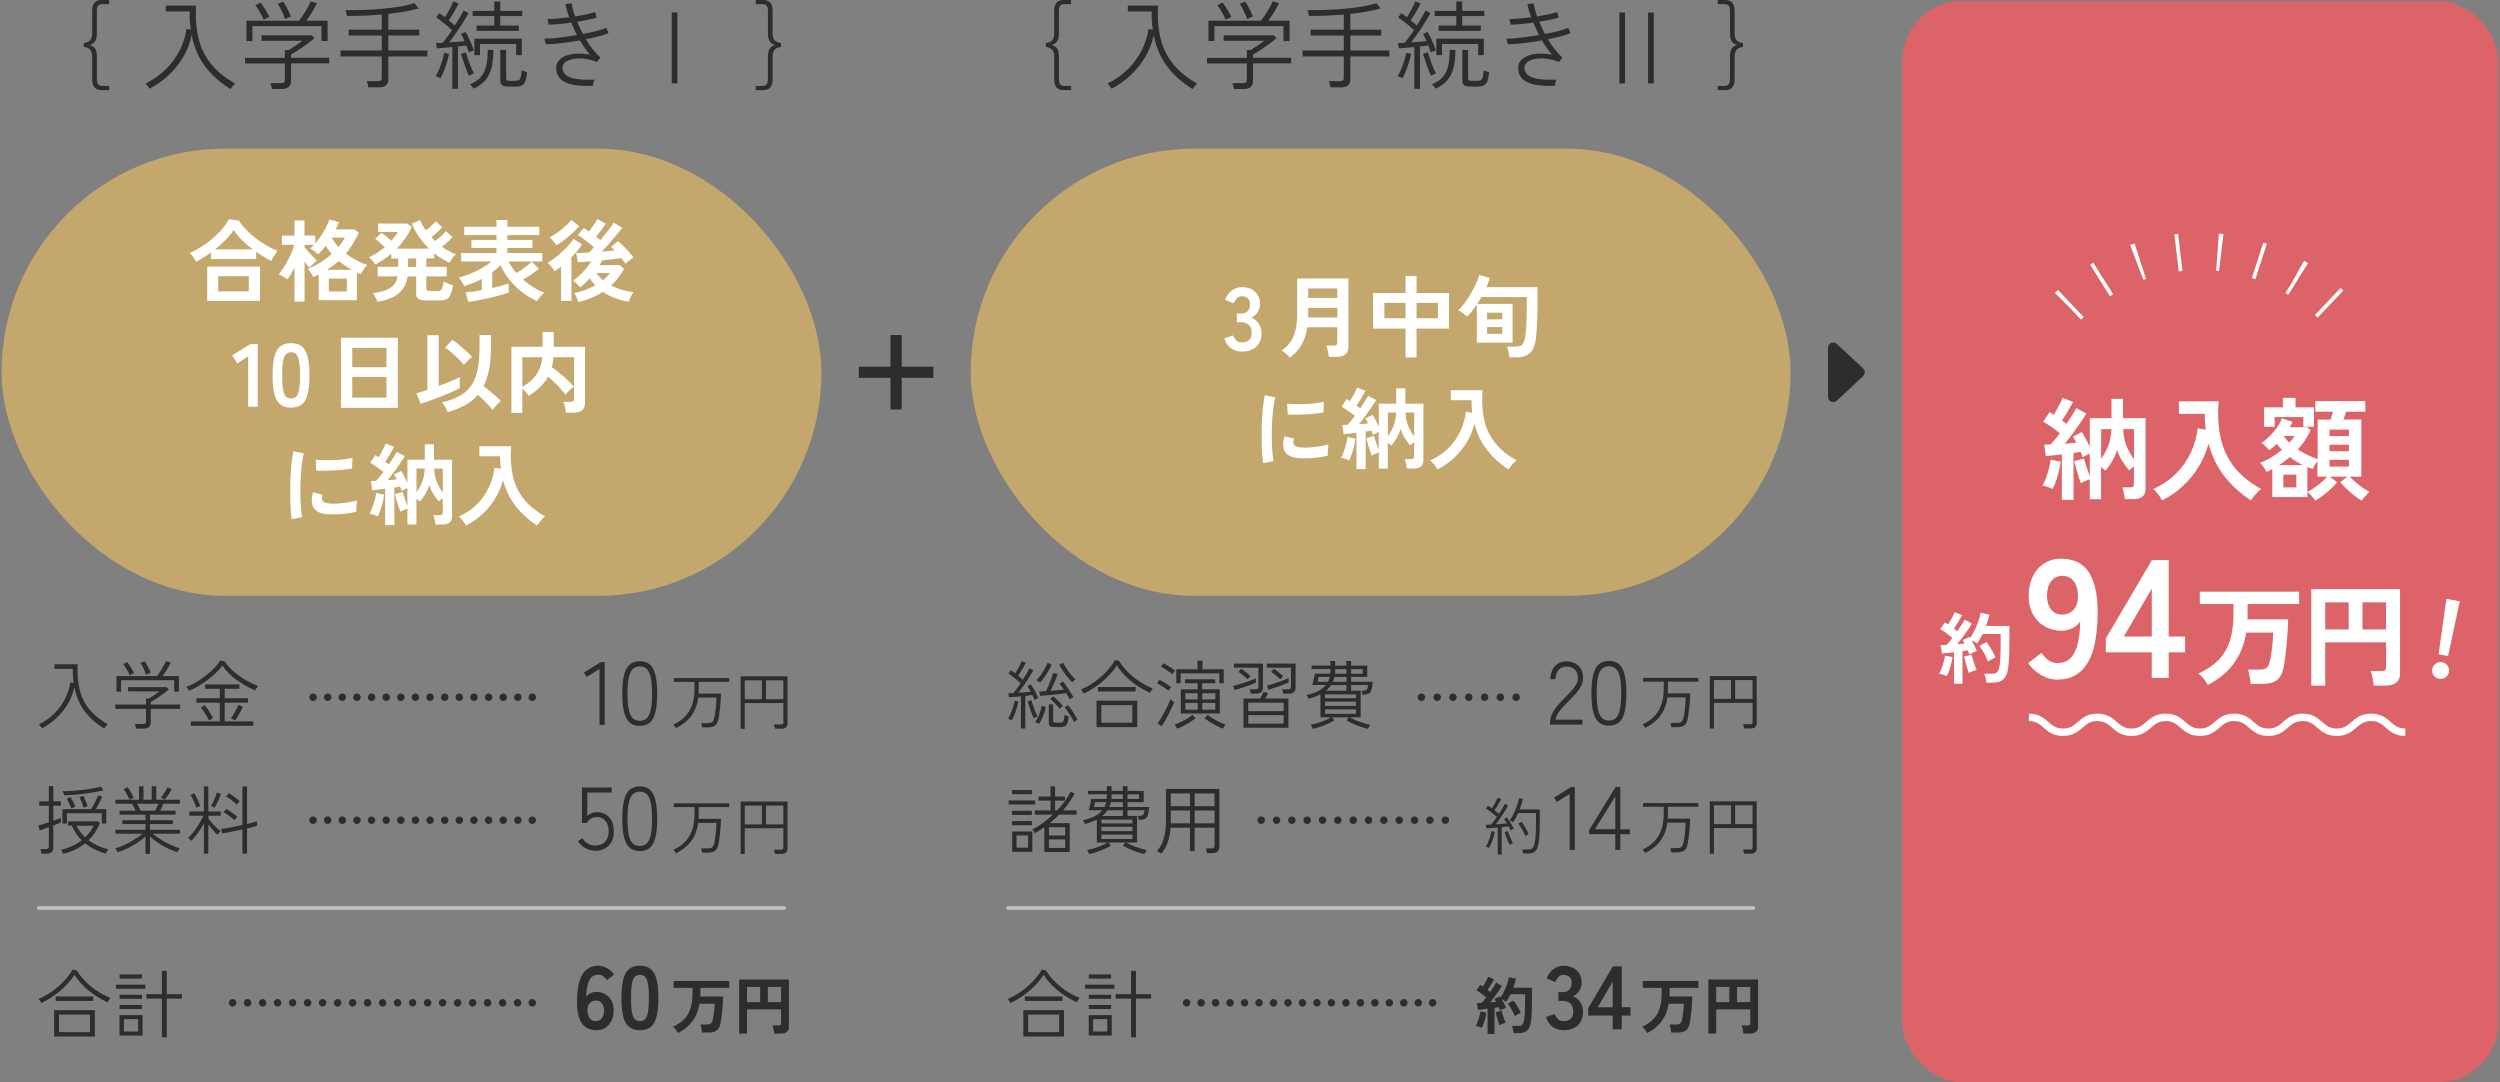 <?xml version="1.0" encoding="UTF-8"?><svg id="design" xmlns="http://www.w3.org/2000/svg" viewBox="0 0 670 290"><rect x="0" y="0" width="670" height="290" fill="#808080" stroke="none"/><defs><style>.cls-1{stroke-dasharray:0 3.92;}.cls-1,.cls-2,.cls-3,.cls-4,.cls-5,.cls-6,.cls-7,.cls-8,.cls-9,.cls-10{fill:none;}.cls-1,.cls-2,.cls-3,.cls-5,.cls-6,.cls-7,.cls-10{stroke-linecap:round;stroke-linejoin:round;}.cls-1,.cls-3,.cls-4,.cls-5,.cls-6,.cls-7,.cls-10{stroke-width:2px;}.cls-1,.cls-3,.cls-5,.cls-6,.cls-7,.cls-8,.cls-10{stroke:#2d2d2d;}.cls-2{stroke:silver;stroke-width:1px;}.cls-11{fill:#fff;}.cls-12{fill:#c3a76d;}.cls-13{fill:#dc6469;}.cls-4,.cls-8,.cls-9{stroke-miterlimit:10;}.cls-4,.cls-9{stroke:#fff;}.cls-5{stroke-dasharray:0 4.11;}.cls-6{stroke-dasharray:0 3.88;}.cls-7{stroke-dasharray:0 4.23;}.cls-8{stroke-width:3px;}.cls-9{stroke-dasharray:1 9.99;stroke-width:9.99px;}.cls-10{stroke-dasharray:0 4.02;}.cls-14{fill:#2d2d2d;}</style></defs><rect class="cls-13" x="509.78" y=".36" width="159.8" height="289.64" rx="15.98" ry="15.98"/><line class="cls-8" x1="230.16" y1="99.77" x2="250.14" y2="99.77"/><line class="cls-8" x1="240.15" y1="89.78" x2="240.15" y2="109.76"/><path class="cls-11" d="M550.13,131.01c-.38-.16-.83-.33-1.36-.51-.53-.18-.98-.29-1.36-.33.3-.54.6-1.22.9-2.04.3-.82.56-1.67.79-2.55.23-.88.39-1.68.49-2.4l2.67.57c-.08.72-.24,1.54-.46,2.46s-.49,1.81-.78,2.67c-.29.86-.58,1.57-.88,2.13ZM552.58,133.95v-12.17c-.8.1-1.57.2-2.32.28s-1.41.16-1.99.2l-.42-3.09c.24,0,.51,0,.81-.02.3,0,.61-.02.93-.04.34-.36.72-.8,1.15-1.32.43-.52.86-1.08,1.3-1.68-.64-.52-1.36-1.06-2.16-1.62-.8-.56-1.56-1.06-2.28-1.5l1.68-2.52c.18.1.36.21.55.33.19.12.38.25.58.39.28-.46.57-.97.88-1.54s.6-1.13.88-1.68c.28-.55.49-1,.63-1.36l2.79,1.14c-.44.8-.93,1.65-1.47,2.55-.54.9-1.05,1.7-1.53,2.4.22.16.43.32.64.46.21.15.4.3.58.44.56-.82,1.07-1.6,1.54-2.35.47-.75.83-1.37,1.09-1.87l2.7,1.44c-.42.72-.95,1.55-1.6,2.5s-1.33,1.91-2.05,2.88c-.72.97-1.42,1.87-2.1,2.71.54-.04,1.07-.08,1.59-.13.52-.05,1.01-.09,1.47-.13-.16-.32-.32-.62-.46-.9s-.3-.53-.43-.75l2.37-1.2c.34.5.7,1.1,1.08,1.81.38.71.73,1.41,1.05,2.11v-7.67h5.81v-5.15h3.09v5.15h6.05v18.91c0,.98-.28,1.69-.84,2.14-.56.45-1.42.67-2.58.67h-2.16c-.02-.44-.1-.98-.24-1.63-.14-.65-.29-1.15-.45-1.51h2.1c.38,0,.65-.07.81-.21.16-.14.24-.4.24-.78v-4.64c-.26.18-.5.36-.73.54-.23.18-.42.35-.58.51-.72-.84-1.36-1.72-1.92-2.65-.56-.93-.98-1.88-1.26-2.86-.3,1-.72,1.97-1.26,2.91s-1.18,1.83-1.92,2.67c-.14-.14-.31-.29-.51-.45-.2-.16-.41-.32-.63-.48v8.6h-3.03v-5.33c-.88.26-1.68.61-2.4,1.05-.16-.44-.36-1.01-.58-1.72-.23-.71-.45-1.45-.66-2.22-.21-.77-.37-1.43-.49-1.99l2.58-.69c.16.62.39,1.38.69,2.29.3.91.59,1.72.87,2.44v-6.08c-.32.14-.65.3-1,.49-.35.19-.65.36-.91.52-.08-.22-.16-.45-.25-.7-.09-.25-.19-.5-.31-.76-.28.04-.58.09-.9.15-.32.06-.65.11-.99.15v12.58h-3.12ZM563.1,122.93c.72-.96,1.34-2.07,1.86-3.33.52-1.26.82-2.79.9-4.58h-2.76v7.91ZM571.91,123.04v-8.03h-2.91c.1,1.84.42,3.39.97,4.66.55,1.27,1.19,2.39,1.93,3.37Z"/><path class="cls-11" d="M579.43,134.1c-.26-.52-.6-1.06-1.03-1.62s-.87-1.03-1.33-1.41c2.46-1.14,4.51-2.54,6.16-4.19s2.95-3.52,3.9-5.57,1.57-4.23,1.87-6.53l2.13.36c-.08-.68-.15-1.37-.2-2.07s-.06-1.42-.04-2.16h-6.95v-3.36h10.64c-.26,3.52-.09,6.72.51,9.62.6,2.9,1.77,5.49,3.52,7.79,1.75,2.3,4.2,4.32,7.36,6.08-.44.34-.92.81-1.44,1.41-.52.6-.95,1.15-1.29,1.65-2.66-1.72-4.98-3.82-6.98-6.32-2-2.5-3.46-5.46-4.37-8.9-.58,2.18-1.45,4.23-2.62,6.16-1.17,1.93-2.58,3.66-4.24,5.2-1.66,1.54-3.52,2.83-5.57,3.87Z"/><path class="cls-11" d="M620.48,134.16c-.24-.36-.56-.77-.97-1.24-.41-.47-.78-.82-1.12-1.06v1.35h-9.41v-7.49c-.26.14-.51.27-.76.4-.25.13-.51.24-.79.35-.1-.22-.26-.49-.46-.81-.21-.32-.43-.63-.66-.94-.23-.31-.44-.53-.64-.67,1-.36,2.01-.85,3.03-1.47s1.97-1.29,2.85-2.01c-.24-.26-.47-.52-.7-.79-.23-.27-.45-.54-.67-.82-.32.32-.65.62-.99.91-.34.29-.68.55-1.02.79-.26-.3-.59-.65-1-1.05-.41-.4-.79-.7-1.15-.9.72-.44,1.45-1.02,2.19-1.75.74-.73,1.41-1.52,2.01-2.38s1.04-1.69,1.32-2.49l2.85.99c-.1.22-.21.45-.33.69-.12.24-.26.48-.42.72h4.7l.9.81c-.44.92-.94,1.81-1.51,2.68-.57.87-1.2,1.69-1.9,2.47.84.56,1.72,1.06,2.64,1.5.92.44,1.81.8,2.67,1.08v-10.58h3.45c.1-.32.21-.67.33-1.05.12-.38.23-.73.33-1.05h-4.76v-2.85h13.42v2.85h-5.15c-.1.32-.22.66-.34,1.03s-.25.72-.37,1.06h4.79v15.31h-3.09c.44.48.96.98,1.57,1.51.61.53,1.24,1.02,1.9,1.47.66.45,1.27.81,1.83,1.09-.32.26-.69.62-1.11,1.09-.42.47-.75.88-.99,1.24-1-.58-2.02-1.31-3.06-2.2-1.04-.89-1.94-1.79-2.7-2.71l1.92-1.5h-4.73l1.95,1.5c-.74.92-1.64,1.82-2.7,2.71-1.06.89-2.09,1.62-3.09,2.2ZM606.78,114.38v-5.21h5.03v-2.55h3.39v2.55h4.94v5.21h-2.85v-2.61h-7.7v2.61h-2.82ZM610.86,124.63h6.26c-1.22-.58-2.37-1.29-3.45-2.13-.44.38-.89.74-1.36,1.09-.47.35-.95.69-1.45,1.03ZM611.94,130.63h3.48v-3.42h-3.48v3.42ZM613.53,118.64c.6-.64,1.08-1.24,1.44-1.8h-3c.48.66,1,1.26,1.56,1.8ZM618.38,131.82c.56-.26,1.17-.62,1.83-1.08.66-.46,1.3-.95,1.92-1.48.62-.53,1.14-1.03,1.56-1.51h-2.61v-4.23c-.22.32-.46.69-.72,1.11-.26.42-.44.77-.54,1.05-.24-.08-.48-.16-.72-.25-.24-.09-.48-.17-.72-.25v6.65ZM624.31,116.87h5.21v-1.74h-5.21v1.74ZM624.31,120.92h5.21v-1.74h-5.21v1.74ZM624.31,125.05h5.21v-1.83h-5.21v1.83Z"/><path class="cls-11" d="M521.78,181.18c-.27-.11-.61-.23-1.03-.36-.42-.13-.77-.2-1.05-.23.22-.38.44-.85.65-1.43.21-.57.4-1.17.56-1.78.16-.61.28-1.17.35-1.68l2.01.4c-.06.5-.16,1.08-.33,1.72-.16.64-.34,1.26-.55,1.86-.2.59-.41,1.09-.62,1.5ZM523.67,183.23v-8.43c-.6.07-1.18.14-1.74.21-.56.07-1.04.12-1.45.15l-.4-2.27c.22,0,.48,0,.76-.02.28-.01.57-.03.88-.04.22-.24.47-.51.73-.83.27-.31.53-.65.8-1.02-.46-.38-.99-.79-1.58-1.24s-1.16-.83-1.69-1.15l1.26-1.78c.13.08.26.17.41.26.15.09.3.19.45.28.21-.32.43-.68.66-1.09s.45-.81.65-1.21c.2-.4.36-.73.47-1l1.97.86c-.34.59-.7,1.2-1.09,1.85-.39.64-.76,1.21-1.11,1.7.17.13.33.25.48.37.15.12.29.24.42.35.42-.62.81-1.2,1.16-1.76s.63-1.02.81-1.38l1.93,1.09c-.28.5-.64,1.07-1.08,1.71-.44.64-.91,1.28-1.39,1.94-.49.66-.97,1.28-1.43,1.87.36-.03.71-.06,1.05-.09.34-.04.64-.07.92-.09-.08-.18-.17-.35-.26-.5-.09-.15-.18-.3-.26-.44l1.82-.86c.03.06.06.11.09.15.03.04.07.09.09.15.45-.63.86-1.34,1.24-2.13s.7-1.59.98-2.4c.27-.81.46-1.54.58-2.2l2.37.48c-.11.48-.24.97-.4,1.49-.15.52-.33,1.03-.52,1.55h6.27v3.63c0,1.22-.01,2.26-.03,3.15s-.05,1.65-.09,2.31-.1,1.27-.17,1.82c-.11,1.09-.35,1.95-.7,2.57-.36.62-.83,1.06-1.41,1.32-.58.26-1.28.39-2.09.39h-1.68c-.03-.35-.1-.77-.21-1.25-.11-.48-.23-.87-.36-1.16h2.2c.56,0,.98-.14,1.26-.42.28-.28.5-.85.65-1.72.1-.57.17-1.41.22-2.51.05-1.1.07-2.6.07-4.5v-1.47h-4.85c-.22.46-.46.91-.71,1.34-.25.43-.52.83-.8,1.19-.18-.14-.41-.29-.67-.44-.27-.15-.52-.29-.78-.42.28.47.55.97.81,1.49.26.52.46.98.6,1.38-.27.1-.6.24-1.01.43-.41.19-.73.36-.99.51-.06-.15-.12-.33-.19-.52-.07-.2-.15-.39-.23-.59-.21.03-.43.06-.67.09-.24.04-.49.07-.75.12v8.75h-2.29ZM527.63,180.34c-.13-.36-.27-.82-.44-1.37s-.33-1.11-.47-1.66-.26-1-.35-1.35l2.01-.5c.08.35.2.78.36,1.3.15.52.32,1.03.5,1.54.18.51.35.93.5,1.25-.18.03-.41.09-.68.19-.27.1-.54.2-.8.3-.26.11-.47.21-.64.3ZM532.79,177.32c-.15-.43-.36-.91-.62-1.44-.26-.52-.54-1.03-.84-1.53-.3-.5-.59-.92-.87-1.27l1.89-1.01c.46.56.92,1.22,1.36,1.99.45.77.81,1.49,1.09,2.16-.31.11-.66.27-1.06.48s-.72.41-.95.61Z"/><path class="cls-11" d="M551.46,182.15c-1.56,0-3.05-.42-4.47-1.26-1.42-.84-2.57-1.9-3.44-3.19l3.6-2.74c.54.84,1.16,1.51,1.87,2,.7.49,1.52.74,2.45.74,2.04,0,3.54-.94,4.49-2.81.96-1.87,1.47-4.64,1.53-8.29-.51.75-1.23,1.34-2.16,1.78-.93.44-1.87.65-2.83.65-1.68,0-3.18-.38-4.52-1.15-1.33-.76-2.38-1.84-3.15-3.24-.76-1.39-1.15-3.05-1.15-4.97s.36-3.66,1.08-5.15c.72-1.48,1.74-2.65,3.06-3.51,1.32-.85,2.85-1.28,4.58-1.28,1.32,0,2.57.22,3.75.65,1.18.44,2.23,1.2,3.15,2.29.91,1.09,1.63,2.65,2.16,4.65.52,2.01.76,4.58.7,7.73-.12,5.9-1.09,10.23-2.9,12.97-1.81,2.74-4.41,4.11-7.8,4.11ZM552.54,164.71c1.41,0,2.5-.47,3.28-1.42.78-.94,1.14-2.16,1.08-3.66-.06-1.71-.46-3.02-1.19-3.93-.73-.91-1.73-1.37-2.99-1.37s-2.3.49-3.03,1.48c-.73.99-1.1,2.28-1.1,3.87,0,1.5.37,2.71,1.1,3.64.73.93,1.69,1.39,2.85,1.39Z"/><path class="cls-11" d="M576.67,181.7v-6.88h-12.31v-3.69l12.36-21.03h4.49v20.49h4.4v4.23h-4.4v6.88h-4.54ZM569.17,170.6h7.51v-12.85l-7.51,12.85Z"/><path class="cls-11" d="M591.68,183.53c-.26-.5-.62-1.04-1.09-1.63-.47-.59-.93-1.05-1.39-1.39,2.16-1,3.93-2.19,5.3-3.56,1.38-1.38,2.4-3.08,3.07-5.11.67-2.03,1-4.49,1-7.39v-2.58h-9.02v-3.3h26.61v3.3h-13.81v3.36c0,.26-.01.51-.03.75h10.91c-.02.9-.06,1.94-.13,3.12-.07,1.18-.16,2.39-.28,3.64-.12,1.25-.25,2.44-.4,3.57-.15,1.13-.31,2.08-.49,2.86-.36,1.54-.98,2.61-1.87,3.21-.89.6-2.16.9-3.82.9h-3.09c-.02-.36-.06-.78-.14-1.26-.07-.48-.15-.95-.24-1.42s-.19-.85-.31-1.15h3.06c.88,0,1.51-.14,1.89-.43s.67-.82.87-1.6c.12-.46.23-1.03.34-1.71.11-.68.21-1.4.3-2.16.09-.76.16-1.49.21-2.2s.08-1.31.08-1.81h-7.22c-.54,3.26-1.66,6.03-3.36,8.31-1.7,2.29-4.01,4.19-6.92,5.71Z"/><path class="cls-11" d="M619.42,183.74v-25.86h23.79v22.59c0,2.18-1.32,3.27-3.96,3.27h-3.09c-.02-.34-.07-.76-.16-1.27-.09-.51-.19-1-.3-1.48-.11-.48-.22-.86-.34-1.14h2.91c.42,0,.72-.07.91-.21.19-.14.28-.42.28-.84v-6.65h-16.3v11.6h-3.75ZM623.16,168.7h6.29v-7.28h-6.29v7.28ZM633.14,168.7h6.32v-7.28h-6.32v7.28Z"/><path class="cls-11" d="M653.67,181.92c-.61-.11-1.09-.42-1.45-.92s-.48-1.07-.37-1.68c.11-.63.42-1.12.93-1.48.51-.36,1.07-.48,1.68-.37.63.11,1.13.42,1.49.93.37.51.49,1.08.38,1.71-.11.61-.42,1.09-.94,1.45-.52.35-1.09.48-1.72.36ZM653.55,175.36l2.07-14.85,3.6.63-3.13,14.66-2.54-.45Z"/><path class="cls-14" d="M27.15,24.15c-.76,0-1.36-.23-1.79-.69-.43-.46-.65-1.21-.65-2.25v-5.92c0-.97-.2-1.64-.6-2.02-.4-.38-.94-.61-1.64-.68v-1.06c.69-.09,1.24-.31,1.64-.66.4-.36.6-1.03.6-2.01V2.93c0-1.04.22-1.79.65-2.25.43-.46,1.03-.69,1.79-.69h2.08v1.12h-1.87c-.47,0-.82.14-1.05.42-.23.28-.35.77-.35,1.48v5.84c0,.78-.09,1.38-.26,1.8-.17.42-.41.74-.7.95-.29.21-.63.36-1.01.47.59.12,1.06.4,1.43.83s.55,1.23.55,2.39v5.84c0,.71.12,1.2.35,1.48.23.28.58.42,1.05.42h1.87v1.12h-2.08Z"/><path class="cls-14" d="M61.76,23.86c-2.86-1.78-5.15-3.84-6.87-6.17-1.72-2.33-2.9-5.09-3.52-8.3-.4,2.01-1.13,3.92-2.19,5.75s-2.38,3.48-3.93,4.95-3.28,2.7-5.17,3.69c-.05-.1-.15-.25-.29-.44-.14-.19-.28-.38-.43-.57-.15-.19-.26-.32-.35-.39,2.09-1.04,3.9-2.31,5.43-3.82,1.52-1.51,2.75-3.18,3.69-5.02s1.56-3.78,1.87-5.8l1.14.21c-.24-1.51-.35-3.13-.31-4.88h-6.39v-1.58h8.08c-.17,3.5.09,6.54.78,9.13.69,2.59,1.84,4.83,3.45,6.74,1.61,1.9,3.7,3.58,6.28,5.04-.09.05-.22.18-.39.38-.17.2-.35.41-.52.62-.17.22-.29.38-.36.48Z"/><path class="cls-14" d="M72.88,23.86c-.02-.23-.07-.5-.16-.83-.09-.33-.16-.58-.23-.75h2.86c.36,0,.62-.07.77-.21.15-.14.22-.37.22-.7v-4.36h-10.67v-1.51h10.67v-2.08h1.01c.55-.35,1.15-.73,1.79-1.15.64-.42,1.27-.87,1.9-1.34h-10.93v-1.48h13.4l.78.75c-.57.52-1.23,1.06-1.99,1.61-.75.55-1.51,1.08-2.27,1.57-.76.49-1.44.91-2.03,1.23v.88h10.23v1.51h-10.23v4.73c0,.64-.19,1.16-.58,1.54-.39.39-.99.58-1.8.58h-2.73ZM66.05,10.98v-5.43h14.1c.24-.29.52-.67.83-1.13.31-.46.62-.94.92-1.45.3-.51.58-.99.83-1.45.25-.46.43-.84.53-1.16l1.69.49c-.21.45-.47.96-.79,1.52-.32.56-.66,1.12-1.03,1.67-.36.55-.71,1.06-1.04,1.51h5.71v5.43h-1.64v-3.97h-18.51v3.97h-1.61ZM70.64,5.27c-.12-.35-.31-.77-.57-1.26s-.54-.98-.83-1.45c-.29-.48-.57-.86-.83-1.16l1.4-.7c.26.31.55.71.86,1.18.31.48.61.95.88,1.43.28.48.48.89.62,1.23l-1.53.73ZM76.38,5.09c-.1-.36-.27-.8-.49-1.31-.23-.51-.47-1.02-.73-1.53-.26-.51-.51-.92-.75-1.23l1.48-.6c.22.31.47.71.74,1.21.27.49.52.99.77,1.49.24.5.42.94.55,1.32l-1.56.65Z"/><path class="cls-14" d="M98.71,23.4c-.02-.24-.07-.54-.16-.88s-.17-.61-.26-.78h3.01c.36,0,.62-.07.78-.21s.23-.38.23-.73v-5.66h-11.04v-1.61h11.04v-4h-8.88v-1.58h8.88V3.89c-1.63.14-3.24.24-4.84.3-1.6.06-3.09.09-4.48.09-.02-.1-.05-.26-.1-.48s-.11-.44-.17-.66c-.06-.22-.11-.37-.14-.44,1.14.02,2.38.01,3.73-.01,1.34-.03,2.71-.09,4.12-.18,1.4-.09,2.77-.22,4.09-.38s2.55-.34,3.69-.56c1.13-.22,2.09-.46,2.87-.74l1.09,1.43c-1.11.33-2.35.61-3.74.86-1.39.24-2.84.44-4.36.6v4.23h8.28v1.58h-8.28v4h10.46v1.61h-10.46v6.08c0,1.45-.8,2.18-2.41,2.18h-2.93Z"/><path class="cls-14" d="M118.06,20.96c-.07-.03-.19-.09-.38-.17-.18-.08-.36-.16-.53-.23-.17-.08-.3-.12-.39-.12.31-.5.62-1.12.92-1.86.3-.74.58-1.5.83-2.29.25-.79.43-1.5.53-2.14l1.3.31c-.14.71-.32,1.45-.56,2.23-.23.78-.5,1.54-.79,2.27-.29.74-.61,1.4-.93,1.99ZM121.23,23.81v-11.19c-.8.07-1.56.13-2.3.2-.74.06-1.35.11-1.86.14l-.23-1.43c.24,0,.51,0,.82-.01.3,0,.62-.02.95-.04.36-.42.77-.92,1.21-1.52.44-.6.88-1.23,1.31-1.91-.38-.35-.82-.73-1.31-1.14-.49-.42-1-.82-1.51-1.22-.51-.4-.98-.74-1.42-1.04l.86-1.14c.24.16.48.33.73.52.24.19.49.39.75.6.28-.43.57-.92.88-1.45s.59-1.06.84-1.56.44-.92.56-1.25l1.4.55c-.33.69-.74,1.46-1.22,2.3-.48.84-.96,1.59-1.43,2.25.29.23.58.46.87.7.29.24.54.47.77.67.5-.8.96-1.55,1.38-2.27.42-.72.74-1.29.96-1.73l1.3.67c-.4.76-.89,1.61-1.47,2.53-.58.93-1.19,1.86-1.84,2.79-.65.93-1.28,1.78-1.88,2.54.74-.05,1.48-.1,2.21-.16.73-.05,1.38-.11,1.95-.18-.33-.78-.65-1.41-.96-1.9l1.22-.57c.26.42.53.91.8,1.49.28.58.54,1.17.79,1.77.25.6.46,1.16.64,1.67-.07.02-.19.07-.38.14-.18.08-.37.16-.56.25-.19.09-.32.15-.39.18-.19-.57-.42-1.19-.68-1.87-.33.04-.68.08-1.06.13-.38.05-.78.1-1.19.13v11.35h-1.51ZM125.69,20.31c-.17-.31-.36-.73-.56-1.25-.2-.52-.4-1.07-.6-1.66-.2-.59-.39-1.15-.56-1.67-.17-.53-.31-.97-.42-1.31l1.3-.39c.1.36.24.8.42,1.32.17.52.36,1.06.56,1.61.2.55.4,1.07.61,1.54.21.48.4.87.57,1.18-.07.02-.2.07-.39.16-.19.09-.38.18-.56.27-.18.1-.31.16-.38.2ZM126.97,23.76c-.05-.07-.15-.19-.29-.36-.14-.17-.28-.34-.42-.51-.14-.16-.24-.27-.31-.32,1.32-.52,2.31-1.19,2.99-2.03.68-.83,1.14-1.84,1.39-3.04.25-1.19.38-2.57.38-4.13h1.51c0,1.77-.15,3.3-.44,4.6-.29,1.3-.82,2.42-1.57,3.36-.75.94-1.83,1.75-3.23,2.43ZM127.74,8.28v-1.43h4.73v-2.54h-5.79v-1.4h5.79V.39h1.58v2.52h5.92v1.4h-5.92v2.54h4.99v1.43h-11.3ZM127.12,14.78v-4.41h12.72v4.41h-1.51v-2.99h-9.69v2.99h-1.53ZM136.18,23.19c-.74,0-1.28-.12-1.61-.36-.33-.24-.49-.67-.49-1.27v-8.18h1.56v7.56c0,.28.06.47.18.57.12.1.37.16.75.16h1.38c.43,0,.77-.05,1.01-.14.24-.1.43-.35.56-.75.13-.41.23-1.07.3-1.99.17.12.4.23.69.32.29.09.53.18.74.25-.09,1.14-.26,1.99-.51,2.53-.25.55-.6.9-1.04,1.07-.44.16-.99.25-1.65.25h-1.87Z"/><path class="cls-14" d="M158.88,23.01c-1.39.05-2.67.02-3.86-.09-1.19-.11-2.22-.35-3.12-.7-.89-.36-1.59-.86-2.09-1.51-.5-.65-.75-1.48-.75-2.51,0-.83.26-1.53.78-2.09s1.22-.99,2.09-1.27c.87-.29,1.85-.44,2.92-.47s2.16.07,3.25.27c-.47-.54-.93-1.13-1.38-1.78-.45-.65-.88-1.33-1.3-2.04-1.16.21-2.32.39-3.47.55-1.15.16-2.22.28-3.21.36s-1.81.13-2.47.13l-.39-1.51c.61.02,1.38-.01,2.31-.09.93-.08,1.96-.2,3.08-.35,1.12-.16,2.24-.33,3.36-.52-.28-.55-.55-1.11-.81-1.68-.26-.56-.5-1.11-.73-1.65-1.11.16-2.19.28-3.26.38s-2,.15-2.79.17l-.34-1.51c.76,0,1.65-.04,2.67-.13,1.02-.09,2.08-.2,3.17-.34-.26-.71-.48-1.37-.65-1.97-.17-.61-.29-1.13-.36-1.56l1.69-.21c.1.95.41,2.12.91,3.51,1.09-.17,2.11-.36,3.05-.56.94-.2,1.71-.4,2.3-.61l.44,1.48c-.57.19-1.32.38-2.25.57-.93.19-1.93.37-3,.55.22.54.47,1.08.73,1.62s.53,1.1.81,1.65c1.38-.26,2.64-.53,3.78-.82,1.13-.29,1.96-.56,2.48-.82l.62,1.4c-.55.28-1.38.56-2.47.84-1.09.29-2.29.56-3.61.82.59.97,1.22,1.88,1.88,2.74.67.86,1.35,1.58,2.04,2.17l-.96,1.19c-1.16-.47-2.29-.76-3.39-.88-1.1-.12-2.09-.1-2.97.07-.88.16-1.58.45-2.1.84-.52.4-.78.88-.78,1.45,0,.75.23,1.34.69,1.79.46.45,1.09.79,1.88,1.01.8.23,1.71.37,2.75.43s2.14.07,3.3.01c-.12.21-.23.48-.31.82-.09.34-.15.61-.18.82Z"/><path class="cls-14" d="M180.02,22.36V3.35h1.53v19.01h-1.53Z"/><path class="cls-14" d="M202.53,24.15v-1.12h1.87c.47,0,.82-.14,1.05-.42.23-.28.35-.77.35-1.48v-5.84c0-1.16.18-1.96.55-2.39s.84-.71,1.43-.83c-.38-.1-.72-.26-1.01-.47-.29-.21-.53-.52-.7-.95-.17-.42-.26-1.03-.26-1.8V3.01c0-.71-.12-1.2-.35-1.48-.23-.28-.58-.42-1.05-.42h-1.87V0h2.08c.76,0,1.36.23,1.79.69.43.46.65,1.21.65,2.25v5.92c0,.99.2,1.66.6,2.01.4.36.94.58,1.64.66v1.06c-.69.07-1.24.29-1.64.68-.4.38-.6,1.06-.6,2.02v5.92c0,1.04-.22,1.79-.65,2.25-.43.46-1.03.69-1.79.69h-2.08Z"/><rect class="cls-12" x=".42" y="39.84" width="219.72" height="119.85" rx="59.92" ry="59.92"/><path class="cls-11" d="M52.56,70.15c-.21-.42-.47-.84-.79-1.28-.32-.44-.64-.79-.96-1.07,1.04-.43,2.08-.98,3.13-1.64,1.05-.66,2.05-1.4,3-2.21.95-.81,1.81-1.65,2.56-2.54.76-.89,1.38-1.77,1.86-2.65l2.66.36c.51.82,1.15,1.62,1.92,2.42.77.8,1.61,1.56,2.54,2.28.93.72,1.89,1.37,2.9,1.95s2.01,1.07,3,1.45c-.14.19-.32.45-.54.78-.22.33-.43.66-.64.99-.21.34-.38.64-.5.91-.66-.32-1.33-.68-2.01-1.09-.69-.41-1.37-.84-2.04-1.31v1.92h-12.13v-1.75c-.66.48-1.32.93-1.99,1.35-.67.42-1.33.79-1.97,1.11ZM55.53,80.63v-9.18h14.14v9.18h-14.14ZM57.64,66.82h10.07c-1.02-.77-1.98-1.59-2.86-2.48-.89-.89-1.63-1.79-2.24-2.72-.54.86-1.25,1.74-2.12,2.64-.87.89-1.82,1.75-2.84,2.56ZM58.48,78.09h8.2v-4.07h-8.2v4.07Z"/><path class="cls-11" d="M78.93,80.82v-9.11c-.3.61-.62,1.18-.95,1.73-.33.54-.65,1.02-.97,1.44-.26-.22-.62-.48-1.08-.75-.46-.28-.86-.5-1.2-.66.42-.5.83-1.07,1.26-1.73.42-.65.82-1.34,1.2-2.06.38-.72.71-1.43.99-2.13.29-.7.51-1.35.67-1.94h-3.28v-2.47h3.36v-4.05h2.68v4.05h2.88v2.11c.49-.59.99-1.25,1.47-1.97.49-.72.93-1.46,1.34-2.23.41-.77.74-1.51.99-2.23l2.56.72c-.13.3-.26.62-.41.95s-.3.66-.48.99h5.13l1.05.91c-.5,1.07-1.03,2.07-1.59,3-.57.93-1.18,1.78-1.83,2.56.86.67,1.79,1.27,2.77,1.79.98.52,1.96.95,2.94,1.28-.35.35-.7.77-1.04,1.26-.34.49-.61.9-.8,1.23-.16-.08-.32-.16-.47-.23-.15-.07-.31-.15-.47-.23v7.41h-10.24v-6.9c-.22.11-.46.23-.69.35-.24.12-.48.24-.72.35-.18-.32-.41-.71-.71-1.16-.3-.46-.58-.81-.85-1.07,1.12-.4,2.24-.95,3.36-1.64,1.12-.7,2.15-1.47,3.09-2.31-.29-.35-.57-.71-.84-1.08-.27-.37-.52-.75-.74-1.15-.35.45-.7.87-1.04,1.27-.34.4-.69.76-1.04,1.08-.3-.32-.64-.61-1.01-.89-.37-.27-.74-.51-1.1-.72.16-.13.33-.28.5-.44.18-.17.35-.35.53-.54h-2.54v.6c.32.4.68.83,1.08,1.29.4.46.79.9,1.19,1.31.39.41.73.75,1.02,1.02-.16.13-.37.31-.62.54-.26.23-.5.47-.74.71s-.44.45-.6.62c-.18-.18-.38-.4-.61-.68-.23-.28-.47-.57-.71-.87v10.69h-2.68ZM87.65,72.31h6.59c-.59-.35-1.17-.72-1.75-1.11-.58-.39-1.13-.81-1.68-1.26-.48.43-.98.84-1.51,1.23-.53.39-1.08.77-1.65,1.14ZM88.13,78.11h4.82v-3.45h-4.82v3.45ZM90.74,66.2c.7-.85,1.26-1.69,1.68-2.52h-3.52c.45.86,1.06,1.7,1.85,2.52Z"/><path class="cls-11" d="M101.15,80.87c-.1-.3-.26-.69-.5-1.16-.24-.47-.47-.86-.69-1.16,1.44-.19,2.61-.46,3.51-.82.9-.35,1.6-.83,2.1-1.43.49-.6.82-1.34.98-2.22h-5.32v-2.57h5.49v-2.25h-1.85v-1.27c-1.39,1.2-2.84,2.17-4.34,2.9-.1-.18-.24-.39-.43-.65-.19-.26-.4-.5-.62-.74-.22-.24-.43-.42-.62-.53.73-.32,1.47-.71,2.19-1.19.73-.47,1.41-.98,2.05-1.52-.37-.38-.79-.79-1.27-1.22-.48-.43-.9-.77-1.27-1.01l1.65-1.63c.38.24.82.56,1.32.97.5.41.94.79,1.34,1.16.37-.42.7-.82,1.01-1.22.3-.4.56-.78.77-1.15h-5.32v-2.25h7.74l1.27.86c-.43,1.04-.99,2.05-1.68,3.04-.69.99-1.46,1.93-2.33,2.81h8.63c-.97-.94-1.86-1.98-2.65-3.12s-1.44-2.33-1.95-3.57l2.23-.89c.38.86.89,1.76,1.53,2.68.3-.22.63-.48.97-.78.34-.3.67-.59.98-.89s.55-.54.73-.73l1.75,1.58c-.24.26-.54.55-.89.87-.35.33-.71.65-1.07.96-.36.31-.69.58-.99.8.16.18.33.35.5.53.18.18.35.35.53.53.3-.22.64-.5,1.02-.83.38-.33.73-.65,1.08-.98.34-.33.61-.6.8-.83l1.77,1.58c-.22.24-.5.52-.83.84-.33.32-.67.63-1.02.94-.35.3-.68.57-.98.81,1.18.88,2.42,1.56,3.72,2.04-.3.26-.63.61-.98,1.07-.35.46-.61.85-.77,1.19-1.41-.67-2.76-1.52-4.05-2.54v1.37h-2.13v2.25h5.47v2.57h-5.47v3.28c0,.22.06.38.17.48.11.1.34.14.7.14h2.04c.4,0,.71-.06.92-.19.22-.13.38-.38.5-.75s.23-.91.32-1.62c.34.22.76.44,1.26.65s.93.37,1.28.48c-.24,1.09-.49,1.92-.75,2.49-.26.58-.61.97-1.04,1.17-.43.21-1.02.31-1.77.31h-3.86c-.9,0-1.53-.14-1.92-.43s-.58-.76-.58-1.41v-4.6h-2.28c-.3,1.95-1.11,3.47-2.42,4.57-1.31,1.1-3.2,1.83-5.68,2.22ZM109.37,71.52h2.16v-2.25h-2.16v2.25Z"/><path class="cls-11" d="M125.5,80.94l-.67-2.61c.5-.03,1.12-.1,1.87-.19.75-.1,1.56-.22,2.42-.38v-3c-.77.4-1.55.76-2.34,1.09s-1.59.61-2.38.85c-.06-.18-.18-.41-.35-.71s-.35-.59-.54-.89c-.19-.3-.38-.53-.55-.71,1.01-.26,2.03-.59,3.07-1.02s2.05-.91,3.03-1.47c.98-.56,1.87-1.17,2.67-1.82h-8.15v-2.28h9.47v-1.34h-6.71v-2.16h6.71v-1.29h-8.63v-2.23h8.63v-1.82h2.92v1.82h8.56v2.23h-8.56v1.29h6.71v2.16h-6.71v1.34h9.37v2.28h-9.04c.27.54.59,1.07.95,1.59.36.52.75,1.02,1.16,1.5.48-.29.98-.61,1.5-.97.52-.36,1.01-.72,1.47-1.09.46-.37.84-.69,1.13-.98l1.94,1.87c-.54.48-1.21.98-1.99,1.51-.78.53-1.55,1-2.3,1.41.93.82,1.89,1.53,2.88,2.13.99.61,1.94,1.08,2.85,1.41-.21.14-.44.35-.69.61-.26.26-.5.54-.73.84s-.4.56-.52.8c-1.37-.59-2.69-1.37-3.96-2.35-1.26-.97-2.4-2.09-3.4-3.33-1.01-1.25-1.83-2.56-2.47-3.93-.34.34-.69.66-1.05.97-.37.31-.75.61-1.15.9v4.19c.93-.19,1.78-.39,2.56-.6.78-.21,1.4-.39,1.85-.55v2.4c-.43.16-.99.34-1.68.54-.69.2-1.44.4-2.25.6-.81.2-1.65.39-2.49.56-.85.18-1.65.34-2.42.48-.77.14-1.43.26-1.99.34Z"/><path class="cls-11" d="M150.36,80.65v-9.16c-.29.21-.57.42-.85.62-.28.21-.56.4-.85.57-.26-.37-.56-.78-.92-1.23-.36-.46-.69-.79-.99-.99.83-.51,1.69-1.12,2.58-1.83.89-.71,1.71-1.47,2.48-2.28.77-.81,1.4-1.6,1.89-2.38l2.3,1.56c-.78,1.15-1.73,2.29-2.85,3.43v11.7h-2.78ZM149.11,65.74c-.19-.32-.46-.69-.8-1.1-.34-.42-.69-.76-1.04-1.03.48-.24,1.01-.55,1.58-.92.58-.38,1.14-.79,1.69-1.23.55-.45,1.05-.89,1.51-1.33.46-.44.81-.83,1.07-1.19l2.11,1.68c-.53.61-1.14,1.23-1.83,1.87-.69.64-1.41,1.24-2.15,1.8-.74.56-1.45,1.05-2.13,1.46ZM155.01,80.96c-.1-.32-.25-.73-.47-1.23-.22-.5-.44-.91-.68-1.21.91-.16,1.86-.42,2.84-.77.98-.35,1.92-.78,2.82-1.27-.27-.29-.53-.59-.78-.9-.25-.31-.48-.63-.71-.97-.4.46-.82.9-1.26,1.31-.44.41-.87.76-1.31,1.07-.24-.32-.54-.63-.89-.95-.35-.31-.69-.57-1.01-.78.89-.62,1.78-1.4,2.65-2.33.87-.93,1.62-1.89,2.24-2.88-.77.06-1.46.12-2.09.16s-1.12.06-1.49.06l-.46-2.47c.42,0,.92-.01,1.51-.04.59-.02,1.23-.05,1.92-.08.18-.18.38-.38.61-.62.23-.24.48-.5.73-.79-.4-.37-.86-.76-1.38-1.17-.52-.42-1.04-.81-1.56-1.19-.52-.38-.99-.67-1.4-.87l1.61-1.94c.22.13.45.27.68.43.23.16.48.33.73.5.38-.51.78-1.07,1.2-1.68.42-.61.76-1.16,1.03-1.65l2.28,1.25c-.34.53-.75,1.11-1.23,1.75-.49.64-.96,1.21-1.4,1.73.21.16.41.32.6.47.19.15.38.3.55.44.72-.85,1.41-1.7,2.07-2.55.66-.85,1.17-1.55,1.52-2.1l2.3,1.34c-.42.54-.93,1.19-1.56,1.94s-1.28,1.52-1.97,2.31c-.69.79-1.35,1.51-1.99,2.17.62-.05,1.23-.1,1.82-.16.59-.06,1.14-.11,1.65-.16-.34-.35-.66-.66-.98-.91l1.82-1.58c.46.34.96.77,1.5,1.29.54.53,1.04,1.07,1.52,1.62s.86,1.04,1.15,1.47c-.16.1-.38.25-.66.47-.28.22-.56.44-.83.66-.27.22-.48.41-.62.55-.14-.22-.31-.46-.5-.72-.19-.26-.4-.53-.62-.81-.62.11-1.39.22-2.29.32-.9.1-1.84.2-2.82.3-.11.21-.23.41-.35.61-.12.2-.24.41-.37.64h5.39l1.17,1.03c-.48.85-1.01,1.64-1.58,2.39-.58.74-1.21,1.43-1.89,2.05,1.79.94,3.79,1.53,5.99,1.75-.27.4-.52.85-.75,1.34-.23.5-.41.92-.54,1.27-1.25-.21-2.46-.53-3.63-.97-1.17-.44-2.26-.99-3.25-1.67-.93.59-1.94,1.12-3.03,1.58s-2.29.85-3.58,1.15ZM161.62,75.07c.37-.3.71-.61,1.02-.92.31-.31.58-.64.8-.99h-3.62c.51.72,1.11,1.36,1.8,1.92Z"/><path class="cls-11" d="M66.51,109.01v-13.52l-2.92,1.92-1.37-2.18,4.89-3.02h1.97v16.8h-2.56Z"/><path class="cls-11" d="M78.01,109.25c-1.28,0-2.28-.32-3-.96-.72-.64-1.23-1.6-1.52-2.88-.3-1.28-.44-2.88-.44-4.79s.15-3.52.44-4.81c.3-1.29.8-2.25,1.52-2.89.72-.64,1.72-.96,3-.96s2.27.32,2.98.96c.71.64,1.21,1.6,1.51,2.89.3,1.29.44,2.89.44,4.81s-.15,3.52-.44,4.79c-.3,1.28-.8,2.24-1.51,2.88s-1.71.96-2.98.96ZM78.01,106.8c.59,0,1.06-.19,1.4-.56.34-.37.6-1.01.76-1.9.16-.9.24-2.13.24-3.72s-.08-2.84-.24-3.74c-.16-.9-.41-1.53-.76-1.91-.34-.38-.81-.56-1.4-.56s-1.06.19-1.41.56c-.35.38-.6,1.01-.76,1.91-.15.89-.23,2.14-.23,3.74s.08,2.82.23,3.72c.15.89.4,1.53.76,1.9.35.38.82.56,1.41.56Z"/><path class="cls-11" d="M91.37,109.3v-18.79h15.25v18.79h-15.25ZM94.41,98.41h9.16v-5.18h-9.16v5.18ZM94.41,106.56h9.16v-5.54h-9.16v5.54Z"/><path class="cls-11" d="M112.72,108.19l-1.13-2.8c.32-.08.73-.2,1.25-.35.51-.15,1.08-.33,1.7-.54v-14.67h3.04v13.59c1.15-.42,2.24-.83,3.27-1.26s1.82-.79,2.36-1.09v2.97c-.59.32-1.33.67-2.23,1.07-.9.39-1.84.78-2.84,1.18-1,.39-1.97.75-2.92,1.09-.95.34-1.79.61-2.5.81ZM119.94,110.45c-.08-.26-.2-.55-.37-.87-.17-.33-.35-.65-.55-.97-.2-.32-.4-.58-.59-.77,1.9-.45,3.5-1.03,4.78-1.74,1.29-.71,2.32-1.64,3.1-2.78.78-1.14,1.35-2.58,1.69-4.31.34-1.73.52-3.85.52-6.34v-2.88h3.07v2.88c0,2.35-.16,4.41-.49,6.18-.33,1.77-.83,3.32-1.5,4.65.53.37,1.09.8,1.68,1.29.59.5,1.15.98,1.68,1.45.53.47.94.88,1.25,1.23-.19.16-.44.38-.73.67-.3.29-.58.58-.84.89-.26.3-.47.57-.61.81-.27-.37-.63-.79-1.08-1.26-.45-.47-.92-.95-1.43-1.44-.5-.49-.99-.92-1.45-1.31-.96,1.12-2.11,2.05-3.46,2.78-1.35.73-2.9,1.34-4.66,1.82ZM124.3,97.82c-.37-.5-.84-1.04-1.43-1.63-.58-.59-1.19-1.16-1.83-1.7-.64-.54-1.23-.98-1.77-1.32l1.99-2.09c.56.37,1.17.82,1.83,1.37.66.54,1.3,1.1,1.92,1.67.61.57,1.11,1.08,1.5,1.55-.22.14-.48.36-.78.63-.3.28-.57.56-.83.84-.26.28-.46.51-.6.68Z"/><path class="cls-11" d="M137.05,110.66v-17.71h8.37v-4h2.97v4h8.39v15.08c0,1.71-1.03,2.57-3.09,2.57h-2.04c-.02-.27-.06-.59-.12-.96-.06-.37-.14-.73-.23-1.09-.09-.36-.18-.64-.28-.85h1.87c.34,0,.58-.06.73-.17.15-.11.23-.33.23-.65v-11.15h-5.51c-.05.5-.11.96-.18,1.4-.07.44-.16.87-.28,1.28.67.46,1.37.99,2.11,1.59.73.6,1.44,1.21,2.11,1.85.67.63,1.24,1.23,1.7,1.79-.22.14-.48.34-.78.6-.3.26-.58.52-.84.8-.26.28-.47.54-.61.78-.58-.8-1.29-1.64-2.15-2.52-.86-.88-1.71-1.66-2.55-2.35-.56,1.04-1.27,1.97-2.15,2.81-.87.83-1.89,1.61-3.06,2.35-.13-.27-.36-.6-.71-.99-.34-.39-.67-.71-.97-.97v6.52h-2.95ZM140,103.69c1.49-.81,2.7-1.86,3.63-3.13.93-1.27,1.51-2.88,1.71-4.83h-5.35v7.96Z"/><path class="cls-11" d="M78.18,139.14c-.11-.66-.2-1.46-.26-2.41-.06-.95-.11-1.99-.13-3.12-.02-1.13-.02-2.29,0-3.49.02-1.2.07-2.37.14-3.51.07-1.14.17-2.2.29-3.18.12-.97.26-1.81.42-2.49l2.8.58c-.18.57-.33,1.32-.46,2.24-.13.92-.23,1.93-.31,3.02-.08,1.1-.13,2.22-.16,3.37-.02,1.15-.02,2.27.01,3.36.03,1.09.09,2.07.17,2.95.08.88.18,1.59.31,2.13l-2.83.55ZM88.37,137.85c-2.76-.08-4.33-.98-4.7-2.71-.1-.43-.13-.91-.1-1.44.03-.53.15-1.11.36-1.75l2.52.62c-.11.3-.17.58-.18.82,0,.24.02.46.08.65.21.58,1.05.89,2.54.94.72.02,1.49-.01,2.31-.08.82-.07,1.63-.18,2.42-.32.79-.14,1.48-.3,2.07-.48-.03.22-.07.53-.11.91-.04.38-.07.77-.08,1.16-.02.39-.02.72,0,.97-.75.19-1.55.34-2.41.46-.86.11-1.69.19-2.52.23-.82.04-1.56.05-2.22.04ZM84.77,126.15l-.17-2.95c.61.08,1.35.13,2.23.14.88.02,1.79,0,2.74-.04.95-.04,1.86-.11,2.73-.22.87-.1,1.59-.24,2.17-.4l-.12,2.9c-.64.11-1.38.21-2.23.3-.85.09-1.72.16-2.62.2-.9.05-1.77.08-2.59.08-.82,0-1.54,0-2.15-.04Z"/><path class="cls-11" d="M101.24,138.37c-.3-.13-.67-.26-1.09-.41-.42-.14-.79-.23-1.09-.26.24-.43.48-.97.72-1.63.24-.65.45-1.33.64-2.04.18-.7.32-1.34.4-1.92l2.13.46c-.06.58-.19,1.23-.37,1.97s-.39,1.45-.62,2.13c-.23.69-.47,1.25-.71,1.7ZM103.21,140.72v-9.73c-.64.08-1.26.16-1.86.23-.6.07-1.13.12-1.59.16l-.34-2.47c.19,0,.41,0,.65-.01s.49-.02.74-.04c.27-.29.58-.64.92-1.05.34-.42.69-.86,1.04-1.34-.51-.42-1.09-.85-1.73-1.29-.64-.45-1.25-.85-1.82-1.2l1.34-2.01c.14.08.29.17.44.26.15.1.31.2.47.31.22-.37.46-.78.71-1.23.25-.46.48-.9.71-1.34.22-.44.39-.8.5-1.09l2.23.91c-.35.64-.74,1.32-1.17,2.04-.43.72-.84,1.36-1.22,1.92.18.13.35.25.52.37.17.12.32.24.47.35.45-.66.86-1.28,1.23-1.88.38-.6.67-1.1.87-1.5l2.16,1.15c-.34.58-.76,1.24-1.28,2-.52.76-1.07,1.53-1.64,2.3-.58.78-1.13,1.5-1.68,2.17.43-.03.85-.07,1.27-.11.42-.04.81-.08,1.17-.11-.13-.26-.25-.5-.37-.72-.12-.22-.24-.42-.35-.6l1.89-.96c.27.4.56.88.86,1.45.3.57.58,1.13.84,1.69v-6.14h4.65v-4.12h2.47v4.12h4.84v15.12c0,.78-.22,1.35-.67,1.71-.45.36-1.13.54-2.06.54h-1.73c-.02-.35-.08-.79-.19-1.31-.11-.52-.23-.92-.36-1.21h1.68c.3,0,.52-.06.65-.17.13-.11.19-.32.19-.62v-3.72c-.21.14-.4.29-.59.43-.18.14-.34.28-.47.41-.58-.67-1.09-1.38-1.53-2.12-.45-.74-.78-1.51-1.01-2.29-.24.8-.58,1.57-1.01,2.33-.43.75-.94,1.46-1.53,2.13-.11-.11-.25-.23-.41-.36-.16-.13-.33-.25-.5-.38v6.88h-2.42v-4.27c-.7.21-1.34.49-1.92.84-.13-.35-.28-.81-.47-1.38-.18-.57-.36-1.16-.53-1.77-.17-.61-.3-1.15-.4-1.59l2.06-.55c.13.5.31,1.11.55,1.83.24.73.47,1.38.7,1.95v-4.87c-.26.11-.52.24-.8.4-.28.15-.52.29-.73.42-.06-.18-.13-.36-.2-.56s-.16-.4-.25-.61c-.22.03-.46.07-.72.12-.26.05-.52.09-.79.12v10.07h-2.49ZM111.62,131.9c.58-.77,1.07-1.65,1.49-2.66.42-1.01.65-2.23.72-3.67h-2.21v6.33ZM118.67,132v-6.42h-2.32c.08,1.47.34,2.71.78,3.73.44,1.01.95,1.91,1.55,2.7Z"/><path class="cls-11" d="M124.88,140.84c-.21-.42-.48-.85-.83-1.29-.34-.45-.7-.82-1.07-1.13,1.97-.91,3.61-2.03,4.93-3.36,1.32-1.33,2.36-2.81,3.12-4.46.76-1.65,1.26-3.39,1.5-5.23l1.7.29c-.06-.54-.12-1.09-.16-1.65-.04-.56-.05-1.14-.04-1.73h-5.56v-2.68h8.51c-.21,2.81-.07,5.38.41,7.69.48,2.32,1.42,4.39,2.82,6.23,1.4,1.84,3.36,3.46,5.88,4.87-.35.27-.74.65-1.15,1.13-.42.48-.76.92-1.03,1.32-2.13-1.37-3.99-3.06-5.59-5.06-1.6-2-2.76-4.37-3.5-7.12-.46,1.74-1.16,3.38-2.1,4.93s-2.07,2.93-3.39,4.16c-1.33,1.23-2.81,2.26-4.46,3.09Z"/><path class="cls-14" d="M27.91,195.26c-2.2-1.37-3.96-2.95-5.28-4.74-1.33-1.79-2.23-3.92-2.71-6.38-.31,1.54-.87,3.02-1.69,4.42-.82,1.41-1.83,2.67-3.03,3.81-1.2,1.13-2.52,2.08-3.97,2.84-.04-.08-.11-.19-.22-.34s-.22-.29-.33-.44c-.11-.15-.2-.25-.27-.3,1.61-.8,3-1.78,4.17-2.94,1.17-1.16,2.12-2.45,2.84-3.87.72-1.42,1.2-2.91,1.44-4.47l.88.16c-.19-1.16-.27-2.41-.24-3.76h-4.91v-1.22h6.21c-.13,2.69.07,5.03.6,7.02.53,1.99,1.42,3.72,2.66,5.18,1.24,1.46,2.85,2.76,4.83,3.88-.07.04-.17.14-.3.29-.13.15-.27.31-.4.48-.13.17-.23.29-.28.37Z"/><path class="cls-14" d="M36.46,195.26c-.01-.17-.05-.39-.12-.64-.07-.25-.13-.45-.18-.58h2.2c.28,0,.48-.05.59-.16.11-.11.17-.29.17-.54v-3.36h-8.21v-1.16h8.21v-1.6h.78c.43-.27.89-.56,1.38-.89.49-.33.98-.67,1.46-1.03h-8.41v-1.14h10.31l.6.58c-.44.4-.95.81-1.53,1.24-.58.43-1.16.83-1.75,1.21s-1.11.7-1.56.95v.68h7.87v1.16h-7.87v3.64c0,.49-.15.89-.45,1.19-.3.3-.76.45-1.39.45h-2.1ZM31.21,185.36v-4.17h10.85c.19-.23.4-.52.64-.87.24-.35.48-.73.71-1.12.23-.39.45-.77.64-1.12.19-.35.33-.65.41-.89l1.3.38c-.16.35-.36.74-.61,1.17-.25.43-.51.86-.79,1.29s-.55.81-.8,1.16h4.39v4.17h-1.26v-3.06h-14.24v3.06h-1.24ZM34.74,180.96c-.09-.27-.24-.59-.44-.97-.2-.38-.41-.75-.64-1.12-.23-.37-.44-.66-.64-.89l1.08-.54c.2.24.42.54.66.91.24.37.47.73.68,1.1.21.37.37.68.48.95l-1.18.56ZM39.16,180.82c-.08-.28-.21-.62-.38-1.01-.17-.39-.36-.79-.56-1.18-.2-.39-.39-.71-.58-.95l1.14-.46c.17.24.36.55.57.93.21.38.4.76.59,1.15.19.39.33.73.42,1.02l-1.2.5Z"/><path class="cls-14" d="M50.68,185.14c-.07-.15-.18-.33-.35-.56-.17-.23-.3-.39-.41-.5.83-.28,1.69-.68,2.59-1.21.9-.53,1.77-1.12,2.62-1.78.85-.66,1.61-1.34,2.29-2.05.68-.71,1.22-1.38,1.62-2.02l1.2.24c.68,1.04,1.52,1.98,2.53,2.83,1.01.85,2.07,1.58,3.19,2.22,1.12.63,2.19,1.15,3.22,1.55-.13.15-.28.33-.43.56-.15.23-.28.43-.39.62-.71-.31-1.46-.68-2.27-1.13-.81-.45-1.61-.95-2.41-1.51-.8-.56-1.55-1.17-2.25-1.85-.7-.67-1.31-1.39-1.83-2.17-.43.6-.97,1.22-1.64,1.87s-1.4,1.27-2.22,1.89c-.81.61-1.65,1.18-2.52,1.7-.87.52-1.71.95-2.54,1.3ZM51.14,194.51v-1.18h7.77v-5.01h-6.27v-1.18h6.27v-2.54h-3.94v-1.18h9.19v1.18h-3.94v2.54h6.23v1.18h-6.23v5.01h7.67v1.18h-16.76ZM56,193.11c-.12-.29-.31-.66-.57-1.11-.26-.45-.53-.89-.82-1.33-.29-.44-.55-.78-.79-1.02l1.02-.7c.24.27.51.62.81,1.06.3.44.58.88.85,1.33.27.45.47.82.6,1.11l-1.1.66ZM63.01,193.11l-1.12-.6c.2-.25.44-.61.71-1.06.27-.45.53-.92.78-1.39.25-.47.42-.86.53-1.17l1.18.52c-.09.24-.23.53-.4.87s-.36.69-.57,1.06c-.21.37-.41.71-.6,1.02-.19.31-.36.56-.51.75Z"/><path class="cls-14" d="M11.11,228.78c-.01-.17-.05-.39-.11-.65-.06-.26-.12-.46-.19-.59h1.52c.27,0,.46-.05.58-.15.12-.1.18-.28.18-.53v-5.17c-.53.2-1.03.38-1.48.53-.45.15-.78.26-.98.33l-.36-1.3c.32-.08.73-.2,1.24-.36.51-.16,1.03-.33,1.58-.52v-4.43h-2.56v-1.18h2.56v-4.07h1.2v4.07h2.02v1.18h-2.02v4.03c.43-.15.82-.29,1.17-.43.35-.14.64-.26.85-.35v1.22c-.2.09-.48.21-.84.36-.36.15-.75.3-1.18.46v5.93c0,1.08-.61,1.62-1.82,1.62h-1.36ZM16.95,228.82c-.03-.07-.08-.18-.16-.33-.08-.15-.16-.31-.24-.46-.08-.15-.14-.25-.18-.29,1.11-.25,2.12-.6,3.04-1.03.92-.43,1.74-.94,2.48-1.51-.56-.56-1.06-1.17-1.49-1.82-.43-.65-.82-1.35-1.15-2.1h-1v-1.14h8.07l.48.44c-.35.88-.78,1.7-1.29,2.48-.51.77-1.1,1.49-1.77,2.14.72.53,1.52,1.01,2.4,1.42.88.41,1.83.74,2.86.98-.04.05-.11.16-.22.33s-.2.33-.29.49-.14.27-.17.34c-1.12-.32-2.13-.71-3.05-1.17-.91-.46-1.73-.98-2.47-1.57-.79.64-1.67,1.2-2.65,1.67-.98.47-2.05.85-3.21,1.13ZM16.73,220.71v-3.86h7.69c.21-.31.44-.7.69-1.17.25-.47.48-.94.71-1.41.23-.47.39-.84.5-1.12l1.08.42c-.12.27-.28.59-.47.98-.19.39-.4.78-.62,1.19-.22.41-.43.78-.63,1.11h2.8v3.86h-1.2v-2.76h-9.35v2.76h-1.2ZM17.23,213.16c-.01-.07-.05-.18-.11-.34s-.12-.32-.19-.48c-.07-.16-.11-.27-.14-.32.8.01,1.66,0,2.59-.07.93-.06,1.86-.14,2.8-.25.94-.11,1.82-.24,2.66-.39.83-.15,1.56-.32,2.19-.51l.7,1.02c-.99.23-2.09.44-3.31.63s-2.45.35-3.71.47c-1.25.12-2.41.2-3.48.24ZM19.14,216.68c-.07-.2-.17-.46-.32-.77-.15-.31-.3-.64-.47-.97-.17-.33-.32-.62-.47-.86l1.02-.46c.21.35.45.77.71,1.27s.46.94.59,1.31c-.05.03-.16.07-.32.14-.16.07-.31.13-.46.2-.15.07-.24.11-.28.14ZM22.8,224.41c.51-.47.95-.96,1.33-1.48.38-.52.7-1.07.97-1.64h-4.57c.28.57.61,1.12.99,1.65.38.53.81,1.02,1.29,1.47ZM22.4,216.46c-.05-.2-.14-.47-.27-.82-.13-.35-.26-.7-.41-1.07-.15-.37-.29-.67-.42-.91l1.04-.38c.12.24.25.53.4.88s.29.69.43,1.03c.14.34.24.64.31.89-.05.01-.16.05-.31.1-.15.05-.31.11-.46.16-.15.05-.26.09-.31.12Z"/><path class="cls-14" d="M38.98,228.84v-4.69c-.61.57-1.32,1.13-2.14,1.68-.81.55-1.67,1.04-2.58,1.49-.91.45-1.8.8-2.7,1.07-.01-.05-.07-.15-.17-.29-.1-.14-.2-.28-.3-.43-.1-.15-.18-.24-.23-.28.63-.17,1.28-.41,1.96-.7.68-.29,1.34-.62,2-.99.65-.37,1.27-.74,1.85-1.13.58-.39,1.08-.76,1.51-1.12h-7.25v-1.06h8.05v-1.56h-6.19v-1.02h6.19v-1.48h-6.95v-1.06h4.29c-.13-.31-.28-.63-.45-.97-.17-.34-.34-.64-.53-.89h-4.41v-1.08h6.33v-3.6h1.2v3.6h2.2v-3.6h1.22v3.6h6.33v1.08h-4.41c-.12.29-.26.6-.42.93-.16.33-.31.64-.46.93h4.13v1.06h-6.85v1.48h6.13v1.02h-6.13v1.56h8.03v1.06h-7.31c.57.47,1.26.96,2.08,1.48.81.52,1.67,1,2.58,1.43.91.43,1.77.76,2.6.99-.04.04-.11.14-.21.29-.1.15-.19.3-.27.45-.08.15-.13.25-.16.3-.88-.27-1.77-.62-2.67-1.06-.9-.44-1.75-.93-2.55-1.48s-1.5-1.11-2.12-1.68v4.67h-1.22ZM34.74,214.28c-.11-.21-.25-.49-.43-.83s-.37-.69-.58-1.04c-.21-.35-.41-.65-.61-.89l1.12-.56c.17.24.37.54.58.91.21.37.41.73.6,1.08.19.35.33.63.42.83l-1.1.5ZM37.68,217.28h3.88c.15-.28.3-.59.46-.92.16-.33.3-.65.42-.94h-5.67c.17.31.34.63.51.97.17.34.3.64.41.89ZM44.13,214.28l-1-.54c.31-.35.63-.79.97-1.32.34-.53.6-1,.79-1.42l1.16.5c-.16.31-.36.64-.59,1-.23.36-.47.7-.7,1.01-.23.31-.44.57-.63.77Z"/><path class="cls-14" d="M54.64,228.78v-8.09c-.48.88-1.02,1.73-1.62,2.55-.6.82-1.18,1.52-1.74,2.09-.04-.05-.12-.13-.24-.24-.12-.11-.24-.21-.37-.32-.13-.11-.22-.17-.29-.2.48-.41.98-.95,1.49-1.61.51-.66,1-1.37,1.47-2.14.47-.77.85-1.5,1.16-2.21h-3.76v-1.14h3.9v-6.71h1.2v6.71h3.32v1.14h-3.32v.74c.24.33.55.72.94,1.16.39.44.79.87,1.21,1.28.42.41.8.75,1.13,1.02-.04.04-.13.12-.26.25-.13.13-.26.25-.39.38-.13.13-.2.22-.23.27-.37-.35-.77-.77-1.19-1.26-.42-.49-.82-1-1.21-1.54v7.87h-1.2ZM52.62,216.48c-.11-.33-.25-.71-.42-1.14s-.36-.85-.56-1.26c-.2-.41-.39-.76-.58-1.04l1-.46c.19.28.39.64.6,1.07.21.43.42.87.61,1.31.19.44.34.8.43,1.08-.05,0-.16.03-.32.1-.16.07-.32.13-.47.2-.15.07-.25.11-.29.14ZM57.52,216.46s-.13-.08-.28-.15-.29-.14-.42-.21c-.13-.07-.23-.1-.28-.1.17-.27.37-.62.58-1.06.21-.44.41-.89.59-1.35.18-.46.31-.86.39-1.21l1.1.38c-.09.32-.24.72-.45,1.21-.21.49-.42.96-.65,1.42-.23.46-.42.82-.58,1.07ZM64.97,228.78v-6.49c-.96.21-1.92.42-2.9.61-.97.19-1.81.34-2.52.45l-.3-1.18c.45-.07.99-.15,1.62-.26.63-.11,1.29-.23,2-.38.71-.15,1.4-.29,2.1-.44v-10.33h1.24v10.07c.55-.13,1.05-.26,1.51-.38.46-.12.84-.23,1.13-.32l.04,1.2c-.32.09-.71.2-1.17.32s-.96.24-1.51.36v6.77h-1.24ZM62.83,219.79c-.43-.39-.89-.77-1.39-1.14-.5-.37-1-.69-1.51-.96l.72-.9c.51.29,1.03.63,1.57,1.02s1,.75,1.39,1.1c-.04.03-.12.1-.23.23-.11.13-.22.25-.33.38-.11.13-.18.22-.22.27ZM63.45,215.58c-.43-.39-.89-.77-1.38-1.15-.49-.38-.99-.7-1.5-.95l.76-.88c.51.29,1.02.63,1.55,1.02.53.39.98.75,1.37,1.1-.05.04-.14.12-.25.24-.11.12-.22.24-.33.37-.11.13-.18.21-.22.25Z"/><path class="cls-14" d="M160.67,194.27v-14.98l-3.43,2.13-.77-1.17,4.53-2.8h1.05v16.83h-1.39Z"/><path class="cls-14" d="M171.46,194.54c-1.69,0-2.9-.69-3.62-2.09-.72-1.39-1.08-3.59-1.08-6.59s.36-5.18,1.08-6.57c.72-1.39,1.93-2.09,3.62-2.09s2.92.7,3.62,2.09c.7,1.39,1.05,3.58,1.05,6.57s-.35,5.2-1.05,6.59c-.7,1.39-1.91,2.09-3.62,2.09ZM171.46,193.17c.75,0,1.37-.23,1.86-.68.49-.46.85-1.22,1.08-2.29.23-1.07.35-2.52.35-4.34s-.12-3.24-.35-4.3c-.23-1.06-.59-1.82-1.08-2.28-.49-.46-1.11-.68-1.86-.68s-1.37.23-1.86.68c-.49.46-.85,1.21-1.08,2.28-.23,1.06-.35,2.5-.35,4.3s.12,3.27.35,4.34c.23,1.07.59,1.83,1.08,2.29.49.46,1.11.68,1.86.68Z"/><path class="cls-14" d="M181.17,195.13c-.03-.07-.1-.16-.18-.29s-.18-.26-.29-.39c-.1-.13-.18-.22-.24-.26,1.22-.55,2.25-1.25,3.09-2.11.84-.86,1.48-1.9,1.92-3.14.44-1.24.66-2.7.66-4.39v-1.81h-5.54v-1.01h14.82v1.01h-8.15v1.81c0,.46-.02.91-.05,1.34h6.02c-.01.47-.04,1.03-.08,1.67-.04.64-.09,1.3-.16,1.98-.07.68-.15,1.32-.23,1.94-.09.62-.19,1.14-.3,1.56-.19.71-.5,1.2-.92,1.48-.43.28-1.01.42-1.76.42h-1.61c-.02-.16-.06-.35-.1-.58s-.1-.41-.15-.55h1.73c.53,0,.91-.09,1.15-.26.24-.17.43-.48.56-.93.1-.32.19-.74.27-1.23.08-.5.15-1.03.2-1.59.06-.56.1-1.1.13-1.6.03-.5.04-.92.04-1.24h-4.88c-.19,1.37-.54,2.56-1.06,3.57-.51,1.02-1.18,1.9-2.01,2.64-.82.74-1.78,1.4-2.88,1.95Z"/><path class="cls-14" d="M198.49,195.3v-14.04h12.57v12.62c0,.43-.13.77-.39,1.02-.26.26-.65.39-1.19.39h-1.81c-.02-.16-.06-.35-.11-.59-.05-.24-.1-.41-.16-.54h1.9c.23,0,.4-.04.5-.13s.15-.24.15-.45v-5.15h-10.35v6.88h-1.11ZM199.6,187.38h4.58v-5.05h-4.58v5.05ZM205.28,187.38h4.66v-5.05h-4.66v5.05Z"/><path class="cls-14" d="M159.5,228c-.93,0-1.81-.24-2.65-.71-.84-.47-1.49-1.1-1.95-1.88l1.17-.79c.42.64.91,1.13,1.5,1.47.58.34,1.23.52,1.93.52,1.15,0,2.04-.34,2.67-1.02.63-.68.95-1.63.95-2.86,0-1.09-.28-1.98-.84-2.7s-1.34-1.07-2.35-1.07c-.56,0-1.09.15-1.61.46-.51.3-.85.69-1.03,1.15h-1.32v-9.52h7.96v1.34h-6.52v6.26c.32-.3.71-.55,1.16-.73.46-.18.91-.28,1.38-.28.88,0,1.66.2,2.35.61.69.41,1.23.99,1.62,1.75.39.76.59,1.67.59,2.72,0,1.69-.46,3-1.39,3.91-.93.91-2.13,1.37-3.62,1.37Z"/><path class="cls-14" d="M171.46,228.09c-1.69,0-2.9-.69-3.62-2.09-.72-1.39-1.08-3.59-1.08-6.59s.36-5.18,1.08-6.57c.72-1.39,1.93-2.09,3.62-2.09s2.92.7,3.62,2.09c.7,1.39,1.05,3.58,1.05,6.57s-.35,5.2-1.05,6.59c-.7,1.39-1.91,2.09-3.62,2.09ZM171.46,226.73c.75,0,1.37-.23,1.86-.68.49-.46.85-1.22,1.08-2.29.23-1.07.35-2.52.35-4.34s-.12-3.24-.35-4.3c-.23-1.06-.59-1.82-1.08-2.28-.49-.46-1.11-.68-1.86-.68s-1.37.23-1.86.68c-.49.46-.85,1.21-1.08,2.28-.23,1.06-.35,2.5-.35,4.3s.12,3.27.35,4.34c.23,1.07.59,1.83,1.08,2.29.49.46,1.11.68,1.86.68Z"/><path class="cls-14" d="M181.17,228.69c-.03-.07-.1-.16-.18-.29s-.18-.26-.29-.39c-.1-.13-.18-.22-.24-.26,1.22-.55,2.25-1.25,3.09-2.11.84-.86,1.48-1.9,1.92-3.14.44-1.24.66-2.7.66-4.39v-1.81h-5.54v-1.01h14.82v1.01h-8.15v1.81c0,.46-.02.91-.05,1.34h6.02c-.01.47-.04,1.03-.08,1.67-.04.64-.09,1.3-.16,1.98-.07.68-.15,1.32-.23,1.94-.09.62-.19,1.14-.3,1.56-.19.71-.5,1.2-.92,1.48-.43.28-1.01.42-1.76.42h-1.61c-.02-.16-.06-.35-.1-.58s-.1-.41-.15-.55h1.73c.53,0,.91-.09,1.15-.26.24-.17.43-.48.56-.93.1-.32.19-.74.27-1.23.08-.5.15-1.03.2-1.59.06-.56.1-1.1.13-1.6.03-.5.04-.92.04-1.24h-4.88c-.19,1.37-.54,2.56-1.06,3.57-.51,1.02-1.18,1.9-2.01,2.64-.82.74-1.78,1.4-2.88,1.95Z"/><path class="cls-14" d="M198.49,228.85v-14.04h12.57v12.62c0,.43-.13.77-.39,1.02-.26.26-.65.39-1.19.39h-1.81c-.02-.16-.06-.35-.11-.59-.05-.24-.1-.41-.16-.54h1.9c.23,0,.4-.04.5-.13s.15-.24.15-.45v-5.15h-10.35v6.88h-1.11ZM199.6,220.93h4.58v-5.05h-4.58v5.05ZM205.28,220.93h4.66v-5.05h-4.66v5.05Z"/><path class="cls-14" d="M11.09,268.81c-.03-.08-.09-.2-.2-.35s-.21-.3-.32-.44c-.11-.14-.19-.24-.24-.29.88-.36,1.76-.82,2.66-1.39.89-.57,1.75-1.2,2.58-1.91.83-.71,1.57-1.45,2.24-2.23.67-.78,1.21-1.55,1.62-2.33l1.12.16c.59.97,1.34,1.93,2.26,2.88.92.95,1.95,1.81,3.11,2.59,1.15.78,2.37,1.42,3.65,1.93-.04.05-.11.16-.22.33s-.21.33-.31.5c-.1.17-.17.29-.21.37-1.19-.55-2.33-1.19-3.44-1.94-1.11-.75-2.12-1.58-3.05-2.5-.93-.92-1.71-1.9-2.37-2.94-.47.75-1.04,1.49-1.71,2.23-.67.74-1.41,1.44-2.2,2.11-.79.67-1.61,1.27-2.46,1.82-.85.55-1.68,1.01-2.51,1.4ZM14.51,277.8v-7.09h10.91v7.09h-10.91ZM14.91,268.25v-1.2h10.09v1.2h-10.09ZM15.81,276.62h8.31v-4.71h-8.31v4.71Z"/><path class="cls-14" d="M31.07,264.98v-1.1h7.87v1.1h-7.87ZM32.03,277.54v-5.49h6.17v5.49h-6.17ZM32.05,262.26v-1.12h5.99v1.12h-5.99ZM32.05,267.69v-1.08h5.99v1.08h-5.99ZM32.05,270.41v-1.08h5.99v1.08h-5.99ZM33.21,276.44h3.8v-3.32h-3.8v3.32ZM43.39,278v-10.37h-4.13v-1.2h4.13v-6.23h1.3v6.23h4.07v1.2h-4.07v10.37h-1.3Z"/><path class="cls-14" d="M159.83,276.1c-.69,0-1.35-.12-1.98-.35-.63-.23-1.19-.64-1.69-1.22-.5-.58-.88-1.41-1.15-2.47-.27-1.06-.39-2.43-.36-4.11.05-3.16.56-5.48,1.53-6.94.97-1.46,2.36-2.19,4.15-2.19.85,0,1.65.23,2.42.68.77.46,1.37,1.02,1.82,1.69l-1.92,1.49c-.29-.46-.62-.82-.99-1.08-.38-.26-.82-.38-1.33-.38-1.07,0-1.87.5-2.39,1.49-.52.99-.79,2.46-.83,4.41.27-.4.66-.71,1.16-.95.5-.23,1.01-.35,1.52-.35.89,0,1.69.2,2.4.61.7.41,1.26.98,1.67,1.73.41.74.61,1.63.61,2.65s-.19,1.93-.58,2.73c-.38.8-.92,1.43-1.62,1.88-.7.46-1.51.68-2.46.68ZM159.66,273.66c.7,0,1.25-.26,1.64-.79.39-.53.59-1.21.59-2.06,0-.8-.2-1.44-.59-1.93-.39-.49-.91-.73-1.55-.73-.74,0-1.31.25-1.73.74-.42.5-.61,1.14-.58,1.94.03.91.24,1.61.62,2.1.38.49.91.73,1.58.73Z"/><path class="cls-14" d="M171.51,276.1c-1.28,0-2.28-.32-3-.96-.72-.64-1.23-1.6-1.52-2.88-.3-1.28-.44-2.88-.44-4.79s.15-3.52.44-4.81c.3-1.29.8-2.25,1.52-2.89.72-.64,1.72-.96,3-.96s2.27.32,2.98.96c.71.64,1.21,1.6,1.51,2.89.3,1.29.44,2.89.44,4.81s-.15,3.52-.44,4.79c-.3,1.28-.8,2.24-1.51,2.88s-1.71.96-2.98.96ZM171.51,273.66c.59,0,1.06-.19,1.4-.56.34-.37.6-1.01.76-1.9.16-.9.24-2.13.24-3.72s-.08-2.84-.24-3.74c-.16-.9-.41-1.53-.76-1.91-.34-.38-.81-.56-1.4-.56s-1.06.19-1.41.56c-.35.38-.6,1.01-.76,1.91-.15.89-.23,2.14-.23,3.74s.08,2.82.23,3.72c.15.89.4,1.53.76,1.9.35.38.82.56,1.41.56Z"/><path class="cls-14" d="M181.73,276.88c-.15-.28-.35-.58-.61-.91-.26-.33-.52-.59-.78-.78,1.21-.56,2.2-1.23,2.97-2,.77-.77,1.34-1.73,1.72-2.86.37-1.14.56-2.51.56-4.14v-1.44h-5.05v-1.85h14.9v1.85h-7.73v1.88c0,.15,0,.29-.02.42h6.11c-.01.5-.04,1.09-.08,1.74-.04.66-.09,1.34-.16,2.04-.07.7-.14,1.36-.23,2s-.18,1.17-.28,1.6c-.2.86-.55,1.46-1.05,1.79-.5.34-1.21.5-2.14.5h-1.73c-.01-.2-.04-.44-.08-.71-.04-.27-.08-.53-.13-.8-.05-.26-.11-.48-.18-.65h1.71c.49,0,.84-.08,1.06-.24.21-.16.37-.46.49-.9.07-.26.13-.58.19-.96.06-.38.12-.78.17-1.21.05-.43.09-.84.12-1.23.03-.4.04-.74.04-1.02h-4.04c-.3,1.82-.93,3.38-1.88,4.66-.95,1.28-2.24,2.35-3.88,3.2Z"/><path class="cls-14" d="M198.1,277v-14.48h13.32v12.65c0,1.22-.74,1.83-2.21,1.83h-1.73c-.01-.19-.04-.43-.09-.71-.05-.29-.11-.56-.17-.83s-.13-.48-.19-.64h1.63c.23,0,.41-.04.51-.12.11-.08.16-.24.16-.47v-3.72h-9.13v6.49h-2.1ZM200.2,268.58h3.52v-4.08h-3.52v4.08ZM205.79,268.58h3.54v-4.08h-3.54v4.08Z"/><line class="cls-2" x1="10.41" y1="243.34" x2="210.16" y2="243.34"/><path class="cls-14" d="M284.97,24.15c-.76,0-1.36-.23-1.79-.69-.43-.46-.65-1.21-.65-2.25v-5.92c0-.97-.2-1.64-.6-2.02-.4-.38-.94-.61-1.64-.68v-1.06c.69-.09,1.24-.31,1.64-.66.4-.36.6-1.03.6-2.01V2.93c0-1.04.22-1.79.65-2.25.43-.46,1.03-.69,1.79-.69h2.08v1.12h-1.87c-.47,0-.82.14-1.05.42s-.35.77-.35,1.48v5.84c0,.78-.09,1.38-.26,1.8-.17.42-.41.74-.7.95-.29.21-.63.36-1.01.47.59.12,1.06.4,1.43.83.36.43.55,1.23.55,2.39v5.84c0,.71.12,1.2.35,1.48s.58.42,1.05.42h1.87v1.12h-2.08Z"/><path class="cls-14" d="M319.58,23.86c-2.86-1.78-5.15-3.84-6.87-6.17s-2.9-5.09-3.52-8.3c-.4,2.01-1.13,3.92-2.19,5.75s-2.38,3.48-3.93,4.95-3.28,2.7-5.17,3.69c-.05-.1-.15-.25-.29-.44-.14-.19-.28-.38-.43-.57-.15-.19-.26-.32-.35-.39,2.09-1.04,3.9-2.31,5.43-3.82,1.52-1.51,2.75-3.18,3.69-5.02s1.56-3.78,1.87-5.8l1.14.21c-.24-1.51-.35-3.13-.31-4.88h-6.39v-1.58h8.08c-.17,3.5.09,6.54.78,9.13.69,2.59,1.84,4.83,3.45,6.74,1.61,1.9,3.7,3.58,6.28,5.04-.09.05-.22.18-.39.38-.17.2-.35.41-.52.62-.17.22-.29.38-.36.48Z"/><path class="cls-14" d="M330.69,23.86c-.02-.23-.07-.5-.16-.83-.09-.33-.16-.58-.23-.75h2.86c.36,0,.62-.07.77-.21.15-.14.22-.37.22-.7v-4.36h-10.67v-1.51h10.67v-2.08h1.01c.55-.35,1.15-.73,1.79-1.15s1.27-.87,1.9-1.34h-10.93v-1.48h13.4l.78.75c-.57.52-1.23,1.06-1.99,1.61s-1.51,1.08-2.27,1.57c-.76.49-1.44.91-2.03,1.23v.88h10.23v1.51h-10.23v4.73c0,.64-.19,1.16-.58,1.54-.39.39-.99.58-1.8.58h-2.73ZM323.86,10.98v-5.43h14.1c.24-.29.52-.67.83-1.13.31-.46.62-.94.92-1.45.3-.51.58-.99.83-1.45.25-.46.43-.84.53-1.16l1.69.49c-.21.45-.47.96-.79,1.52-.32.56-.66,1.12-1.03,1.67-.36.55-.71,1.06-1.04,1.51h5.71v5.43h-1.64v-3.97h-18.51v3.97h-1.61ZM328.46,5.27c-.12-.35-.31-.77-.57-1.26-.26-.49-.54-.98-.83-1.45-.29-.48-.57-.86-.83-1.16l1.4-.7c.26.31.55.71.86,1.18.31.48.61.95.88,1.43.28.48.48.89.62,1.23l-1.53.73ZM334.2,5.09c-.1-.36-.27-.8-.49-1.31-.22-.51-.47-1.02-.73-1.53-.26-.51-.51-.92-.75-1.23l1.48-.6c.22.31.47.71.74,1.21.27.49.52.99.77,1.49.24.5.42.94.55,1.32l-1.56.65Z"/><path class="cls-14" d="M356.53,23.4c-.02-.24-.07-.54-.16-.88-.09-.35-.17-.61-.26-.78h3.01c.36,0,.62-.07.78-.21.16-.14.23-.38.23-.73v-5.66h-11.04v-1.61h11.04v-4h-8.88v-1.58h8.88V3.89c-1.63.14-3.24.24-4.84.3-1.6.06-3.09.09-4.48.09-.02-.1-.05-.26-.1-.48-.05-.22-.11-.44-.17-.66-.06-.22-.11-.37-.14-.44,1.14.02,2.38.01,3.73-.01,1.34-.03,2.71-.09,4.12-.18,1.4-.09,2.77-.22,4.09-.38,1.32-.16,2.55-.34,3.69-.56,1.13-.22,2.09-.46,2.87-.74l1.09,1.43c-1.11.33-2.35.61-3.74.86-1.38.24-2.84.44-4.36.6v4.23h8.28v1.58h-8.28v4h10.46v1.61h-10.46v6.08c0,1.45-.8,2.18-2.41,2.18h-2.93Z"/><path class="cls-14" d="M375.88,20.96c-.07-.03-.19-.09-.38-.17s-.36-.16-.53-.23c-.17-.08-.3-.12-.39-.12.31-.5.62-1.12.92-1.86.3-.74.58-1.5.83-2.29.25-.79.43-1.5.53-2.14l1.3.31c-.14.71-.32,1.45-.56,2.23s-.5,1.54-.79,2.27c-.29.74-.61,1.4-.93,1.99ZM379.04,23.81v-11.19c-.8.07-1.56.13-2.3.2-.74.06-1.35.11-1.86.14l-.23-1.43c.24,0,.51,0,.82-.01.3,0,.62-.02.95-.04.36-.42.77-.92,1.21-1.52.44-.6.88-1.23,1.31-1.91-.38-.35-.82-.73-1.31-1.14-.49-.42-1-.82-1.51-1.22-.51-.4-.98-.74-1.42-1.04l.86-1.14c.24.16.48.33.73.52.24.19.49.39.75.6.28-.43.57-.92.88-1.45s.59-1.06.84-1.56.44-.92.56-1.25l1.4.55c-.33.69-.74,1.46-1.22,2.3-.48.84-.96,1.59-1.43,2.25.29.23.58.46.87.7.29.24.54.47.77.67.5-.8.96-1.55,1.38-2.27.42-.72.74-1.29.96-1.73l1.3.67c-.4.76-.89,1.61-1.47,2.53-.58.93-1.19,1.86-1.84,2.79-.65.93-1.28,1.78-1.88,2.54.74-.05,1.48-.1,2.21-.16.73-.05,1.38-.11,1.95-.18-.33-.78-.65-1.41-.96-1.9l1.22-.57c.26.42.53.91.81,1.49.28.58.54,1.17.79,1.77.25.6.46,1.16.64,1.67-.07.02-.19.07-.38.14-.18.08-.37.16-.56.25s-.32.15-.39.18c-.19-.57-.42-1.19-.68-1.87-.33.04-.68.08-1.06.13s-.78.1-1.19.13v11.35h-1.51ZM383.51,20.31c-.17-.31-.36-.73-.56-1.25-.2-.52-.4-1.07-.6-1.66s-.39-1.15-.56-1.67c-.17-.53-.31-.97-.42-1.31l1.3-.39c.1.36.24.8.42,1.32.17.52.36,1.06.56,1.61.2.55.4,1.07.61,1.54.21.48.4.87.57,1.18-.07.02-.2.07-.39.16-.19.09-.38.18-.56.27-.18.1-.31.16-.38.2ZM384.78,23.76c-.05-.07-.15-.19-.29-.36-.14-.17-.28-.34-.42-.51-.14-.16-.24-.27-.31-.32,1.32-.52,2.31-1.19,2.99-2.03s1.14-1.84,1.39-3.04c.25-1.19.38-2.57.38-4.13h1.51c0,1.77-.15,3.3-.44,4.6-.29,1.3-.82,2.42-1.57,3.36-.75.94-1.83,1.75-3.23,2.43ZM385.56,8.28v-1.43h4.73v-2.54h-5.79v-1.4h5.79V.39h1.58v2.52h5.92v1.4h-5.92v2.54h4.99v1.43h-11.3ZM384.94,14.78v-4.41h12.72v4.41h-1.51v-2.99h-9.69v2.99h-1.53ZM394,23.19c-.74,0-1.28-.12-1.61-.36-.33-.24-.49-.67-.49-1.27v-8.18h1.56v7.56c0,.28.06.47.18.57.12.1.37.16.75.16h1.38c.43,0,.77-.05,1.01-.14.24-.1.43-.35.56-.75.13-.41.23-1.07.3-1.99.17.12.4.23.69.32.29.09.53.18.74.25-.09,1.14-.26,1.99-.51,2.53-.25.55-.6.9-1.04,1.07-.44.16-.99.25-1.65.25h-1.87Z"/><path class="cls-14" d="M416.7,23.01c-1.39.05-2.67.02-3.86-.09-1.19-.11-2.22-.35-3.12-.7-.89-.36-1.59-.86-2.09-1.51-.5-.65-.75-1.48-.75-2.51,0-.83.26-1.53.78-2.09s1.22-.99,2.09-1.27c.87-.29,1.85-.44,2.92-.47s2.16.07,3.25.27c-.47-.54-.93-1.13-1.38-1.78s-.88-1.33-1.3-2.04c-1.16.21-2.32.39-3.47.55s-2.22.28-3.21.36c-.99.09-1.81.13-2.47.13l-.39-1.51c.61.02,1.38-.01,2.31-.09.93-.08,1.96-.2,3.08-.35s2.24-.33,3.36-.52c-.28-.55-.55-1.11-.81-1.68-.26-.56-.5-1.11-.73-1.65-1.11.16-2.19.28-3.26.38s-2,.15-2.79.17l-.34-1.51c.76,0,1.65-.04,2.67-.13s2.08-.2,3.17-.34c-.26-.71-.48-1.37-.65-1.97s-.29-1.13-.36-1.56l1.69-.21c.1.95.41,2.12.91,3.51,1.09-.17,2.11-.36,3.05-.56.94-.2,1.71-.4,2.3-.61l.44,1.48c-.57.19-1.32.38-2.25.57-.93.19-1.93.37-3,.55.22.54.47,1.08.73,1.62.26.55.53,1.1.81,1.65,1.38-.26,2.64-.53,3.78-.82s1.96-.56,2.48-.82l.62,1.4c-.55.28-1.38.56-2.47.84-1.09.29-2.29.56-3.61.82.59.97,1.22,1.88,1.88,2.74.67.86,1.35,1.58,2.04,2.17l-.96,1.19c-1.16-.47-2.29-.76-3.39-.88-1.1-.12-2.09-.1-2.97.07-.88.16-1.58.45-2.1.84-.52.4-.78.88-.78,1.45,0,.75.23,1.34.69,1.79.46.45,1.09.79,1.88,1.01.8.23,1.71.37,2.75.43s2.14.07,3.3.01c-.12.21-.23.48-.31.82-.09.34-.15.61-.18.82Z"/><path class="cls-14" d="M433.99,22.36V3.35h1.51v19.01h-1.51ZM441.68,22.36V3.35h1.53v19.01h-1.53Z"/><path class="cls-14" d="M460.35,24.15v-1.12h1.87c.47,0,.82-.14,1.05-.42.23-.28.35-.77.35-1.48v-5.84c0-1.16.18-1.96.55-2.39.36-.43.84-.71,1.43-.83-.38-.1-.72-.26-1.01-.47s-.53-.52-.7-.95c-.17-.42-.26-1.03-.26-1.8V3.01c0-.71-.12-1.2-.35-1.48-.23-.28-.58-.42-1.05-.42h-1.87V0h2.08c.76,0,1.36.23,1.79.69.43.46.65,1.21.65,2.25v5.92c0,.99.2,1.66.6,2.01.4.36.94.58,1.64.66v1.06c-.69.07-1.24.29-1.64.68-.4.38-.6,1.06-.6,2.02v5.92c0,1.04-.22,1.79-.65,2.25-.43.46-1.03.69-1.79.69h-2.08Z"/><rect class="cls-12" x="260.16" y="39.84" width="219.72" height="119.85" rx="59.92" ry="59.92"/><path class="cls-11" d="M332.85,94.23c-1.13,0-2.11-.3-2.94-.9-.82-.6-1.42-1.48-1.79-2.65l2.35-.79c.08.22.21.48.38.78.18.3.42.56.74.78.32.22.72.34,1.2.34.81,0,1.46-.2,1.94-.6.48-.4.72-1.07.72-2.01,0-.85-.24-1.53-.72-2.04-.48-.51-1.17-.77-2.06-.77h-1.2v-2.35h1.2c.8,0,1.39-.24,1.77-.71.38-.47.58-1.05.58-1.74,0-.8-.23-1.36-.68-1.69s-.97-.49-1.55-.49c-.42,0-.77.12-1.05.35-.29.23-.52.5-.71.79s-.32.55-.4.78l-2.32-.93c.42-1.09,1.03-1.93,1.83-2.53.81-.6,1.71-.9,2.7-.9s1.83.19,2.55.56c.73.38,1.29.9,1.7,1.57.41.67.61,1.46.61,2.37,0,.83-.22,1.58-.66,2.24s-.99,1.15-1.67,1.45c.8.3,1.45.82,1.95,1.56s.76,1.59.76,2.57c0,1.52-.46,2.72-1.38,3.62-.92.89-2.21,1.34-3.87,1.34Z"/><path class="cls-11" d="M345.72,95.86c-.26-.3-.6-.65-1.04-1.04-.44-.39-.84-.67-1.21-.85,1.52-1.05,2.59-2.36,3.22-3.93.63-1.57.95-3.49.95-5.78v-9.64h13.73v18.36c0,1.77-1.06,2.66-3.19,2.66h-2.04c-.03-.29-.08-.62-.16-1.01-.07-.38-.15-.76-.24-1.13-.09-.37-.18-.66-.28-.89h1.94c.35,0,.6-.06.75-.17.15-.11.23-.34.23-.67v-4.07h-8.03c-.26,1.76-.75,3.3-1.49,4.61-.74,1.32-1.79,2.5-3.16,3.54ZM350.59,79.85h7.81v-2.54h-7.81v2.54ZM350.59,85.08h7.81v-2.59h-7.81v2.59Z"/><path class="cls-11" d="M376.69,95.79v-7.72h-8.7v-9.54h8.7v-4.58h2.95v4.58h8.7v9.54h-8.7v7.72h-2.95ZM371.01,85.29h5.68v-4.12h-5.68v4.12ZM379.64,85.29h5.73v-4.12h-5.73v4.12Z"/><path class="cls-11" d="M404.52,95.79c-.03-.42-.11-.91-.24-1.5-.13-.58-.27-1.05-.43-1.4h2.35c.54,0,.98-.07,1.31-.22.33-.14.59-.41.78-.8.19-.39.35-.95.48-1.69.27-1.49.41-4.49.41-9.01v-1.56h-12.18c-.16.3-.34.61-.53.92-.19.31-.38.61-.57.9h9.47v10.38h-9.59v-10.19c-.42.62-.84,1.21-1.28,1.76s-.87,1.03-1.31,1.45c-.18-.19-.42-.4-.72-.63-.3-.23-.61-.44-.92-.64-.31-.19-.58-.33-.8-.41.58-.48,1.16-1.11,1.75-1.91.59-.79,1.15-1.65,1.69-2.58s1-1.83,1.4-2.7c.4-.87.69-1.63.86-2.26l2.83.79c-.11.37-.24.76-.4,1.17-.15.42-.33.85-.54,1.29h13.71v4.19c0,2.16-.04,4.02-.11,5.58-.07,1.57-.17,2.85-.3,3.84-.16,1.33-.46,2.37-.9,3.13s-1.02,1.29-1.74,1.61c-.72.31-1.58.47-2.59.47h-1.89ZM398.53,85.58h4.07v-1.77h-4.07v1.77ZM398.53,89.46h4.07v-1.8h-4.07v1.8Z"/><path class="cls-11" d="M338.52,124.12c-.11-.66-.2-1.46-.26-2.41-.06-.95-.11-1.99-.13-3.12-.02-1.13-.02-2.29,0-3.49.02-1.2.07-2.37.14-3.51.07-1.14.17-2.2.29-3.18.12-.97.26-1.81.42-2.49l2.8.58c-.18.57-.33,1.32-.46,2.24s-.23,1.93-.31,3.02c-.08,1.1-.13,2.22-.16,3.37s-.02,2.27.01,3.36.09,2.07.17,2.95c.08.88.18,1.59.31,2.13l-2.83.55ZM348.71,122.83c-2.76-.08-4.33-.98-4.7-2.71-.1-.43-.13-.91-.1-1.44.03-.53.15-1.11.36-1.75l2.52.62c-.11.3-.17.58-.18.82,0,.24.02.46.08.65.21.58,1.05.89,2.54.94.72.02,1.49-.01,2.31-.08.82-.07,1.63-.18,2.42-.32s1.48-.3,2.07-.48c-.03.22-.07.53-.11.91-.04.38-.07.77-.08,1.16-.02.39-.02.72,0,.97-.75.19-1.55.34-2.41.46-.86.11-1.69.19-2.52.23-.82.04-1.56.05-2.22.04ZM345.11,111.13l-.17-2.95c.61.08,1.35.13,2.23.14.88.02,1.79,0,2.74-.04s1.86-.11,2.73-.22c.87-.1,1.59-.24,2.17-.4l-.12,2.9c-.64.11-1.38.21-2.23.3-.85.09-1.72.16-2.62.2-.9.05-1.77.08-2.59.08s-1.54,0-2.15-.04Z"/><path class="cls-11" d="M361.58,123.36c-.3-.13-.67-.26-1.09-.41-.42-.14-.79-.23-1.09-.26.24-.43.48-.97.72-1.63.24-.65.45-1.33.63-2.04.18-.7.32-1.34.4-1.92l2.13.46c-.06.58-.19,1.23-.37,1.97-.18.74-.39,1.45-.62,2.13-.23.69-.47,1.25-.71,1.7ZM363.54,125.7v-9.73c-.64.08-1.26.16-1.86.23-.6.07-1.13.12-1.59.16l-.34-2.47c.19,0,.41,0,.65-.01.24,0,.49-.02.74-.04.27-.29.58-.64.92-1.05s.69-.86,1.04-1.34c-.51-.42-1.09-.85-1.73-1.29-.64-.45-1.25-.85-1.82-1.2l1.34-2.01c.14.08.29.17.44.26.15.1.31.2.47.31.22-.37.46-.78.71-1.23s.48-.9.71-1.34c.22-.44.39-.8.5-1.09l2.23.91c-.35.64-.74,1.32-1.17,2.04-.43.72-.84,1.36-1.22,1.92.18.13.35.25.52.37.17.12.32.24.47.35.45-.66.86-1.28,1.23-1.88.38-.6.67-1.1.87-1.5l2.16,1.15c-.34.58-.76,1.24-1.28,2-.52.76-1.07,1.53-1.64,2.3s-1.13,1.5-1.68,2.17c.43-.03.85-.07,1.27-.11.42-.04.81-.08,1.17-.11-.13-.26-.25-.5-.37-.72-.12-.22-.24-.42-.35-.6l1.89-.96c.27.4.56.88.86,1.45.3.57.58,1.13.84,1.69v-6.14h4.65v-4.12h2.47v4.12h4.84v15.12c0,.78-.22,1.35-.67,1.71-.45.36-1.13.54-2.06.54h-1.73c-.02-.35-.08-.79-.19-1.31-.11-.52-.23-.92-.36-1.21h1.68c.3,0,.52-.06.65-.17.13-.11.19-.32.19-.62v-3.72c-.21.14-.4.29-.59.43-.18.14-.34.28-.47.41-.58-.67-1.09-1.38-1.53-2.12-.45-.74-.78-1.51-1.01-2.29-.24.8-.57,1.57-1.01,2.33s-.94,1.46-1.53,2.13c-.11-.11-.25-.23-.41-.36-.16-.13-.33-.25-.5-.38v6.88h-2.42v-4.27c-.7.21-1.34.49-1.92.84-.13-.35-.28-.81-.47-1.38-.18-.57-.36-1.16-.53-1.77-.17-.61-.3-1.15-.4-1.59l2.06-.55c.13.5.31,1.11.55,1.83.24.73.47,1.38.69,1.95v-4.87c-.26.11-.52.24-.8.4-.28.15-.52.29-.73.42-.06-.18-.13-.36-.2-.56-.07-.2-.16-.4-.25-.61-.22.03-.46.07-.72.12s-.52.09-.79.12v10.07h-2.49ZM371.96,116.88c.57-.77,1.07-1.65,1.49-2.66s.65-2.23.72-3.67h-2.21v6.33ZM379,116.98v-6.42h-2.32c.08,1.47.34,2.71.78,3.73.44,1.01.95,1.91,1.55,2.7Z"/><path class="cls-11" d="M385.21,125.82c-.21-.42-.48-.85-.83-1.29-.34-.45-.7-.82-1.07-1.13,1.97-.91,3.61-2.03,4.93-3.36,1.32-1.33,2.36-2.81,3.12-4.46.76-1.65,1.26-3.39,1.5-5.23l1.7.29c-.06-.54-.12-1.09-.16-1.65-.04-.56-.05-1.14-.04-1.73h-5.56v-2.68h8.51c-.21,2.81-.07,5.38.41,7.69.48,2.32,1.42,4.39,2.82,6.23,1.4,1.84,3.36,3.46,5.88,4.87-.35.27-.73.65-1.15,1.13-.42.48-.76.92-1.03,1.32-2.13-1.37-3.99-3.06-5.58-5.06-1.6-2-2.76-4.37-3.5-7.12-.46,1.74-1.16,3.38-2.1,4.93s-2.07,2.93-3.39,4.16c-1.33,1.23-2.81,2.26-4.46,3.09Z"/><path class="cls-14" d="M271.17,193.03c-.05-.03-.15-.07-.29-.13-.14-.06-.28-.12-.41-.18-.13-.06-.23-.09-.3-.09.24-.39.48-.86.71-1.43s.45-1.15.64-1.76c.19-.61.33-1.16.41-1.65l1,.24c-.11.55-.25,1.12-.43,1.72s-.38,1.18-.61,1.75c-.23.57-.47,1.08-.72,1.53ZM273.61,195.23v-8.61c-.61.05-1.2.1-1.77.15-.57.05-1.04.08-1.43.11l-.18-1.1c.19,0,.4,0,.63-.01.23,0,.48-.02.73-.03.28-.32.59-.71.93-1.17.34-.46.68-.95,1.01-1.47-.29-.27-.63-.56-1.01-.88s-.77-.63-1.16-.94c-.39-.31-.76-.57-1.09-.8l.66-.88c.19.12.37.25.56.4.19.15.38.3.58.46.21-.33.44-.71.68-1.12.24-.41.46-.81.65-1.2s.34-.71.43-.96l1.08.42c-.25.53-.57,1.12-.94,1.77-.37.65-.74,1.22-1.1,1.73.23.19.45.37.67.55.22.18.42.35.59.51.39-.61.74-1.2,1.07-1.75.33-.55.57-1,.73-1.33l1,.52c-.31.59-.68,1.24-1.13,1.95-.45.71-.92,1.43-1.42,2.15-.5.72-.98,1.37-1.45,1.96.59-.04,1.17-.08,1.76-.13.59-.05,1.1-.09,1.54-.13-.15-.29-.29-.57-.44-.82-.15-.25-.29-.48-.44-.68l.9-.5c.23.31.46.67.71,1.1.25.43.48.86.71,1.31.23.45.42.86.58,1.25-.05.01-.15.06-.29.13-.14.07-.28.15-.42.22s-.24.13-.29.17c-.13-.37-.32-.81-.56-1.3-.27.03-.56.06-.89.1s-.67.08-1.03.12v8.73h-1.16ZM277.05,192.51c-.13-.24-.28-.56-.43-.96-.15-.4-.31-.83-.46-1.28-.15-.45-.3-.89-.43-1.3-.13-.41-.24-.75-.32-1.02l1-.28c.08.28.19.62.32,1.01.13.39.28.8.43,1.23.15.43.31.83.47,1.2.16.37.31.67.44.9-.05.01-.15.06-.3.13-.15.07-.29.14-.43.21-.14.07-.24.12-.29.16ZM278.44,194.01s-.13-.08-.28-.16c-.15-.08-.29-.16-.43-.24-.14-.08-.24-.13-.31-.14.25-.32.5-.73.74-1.24.24-.51.45-1.04.64-1.59.19-.55.31-1.05.38-1.49l1.1.28c-.13.75-.37,1.54-.7,2.38-.33.84-.71,1.57-1.14,2.2ZM278.72,182.94s-.13-.11-.26-.2c-.13-.09-.26-.19-.39-.28-.13-.09-.22-.15-.29-.18.37-.36.76-.82,1.15-1.37.39-.55.75-1.12,1.08-1.71.33-.59.57-1.11.73-1.56l1.1.46c-.21.51-.5,1.07-.85,1.68-.35.61-.73,1.2-1.13,1.76-.4.56-.78,1.03-1.14,1.4ZM286.71,187.43c-.13-.25-.28-.52-.44-.8s-.33-.57-.52-.86c-.44.05-.98.12-1.61.2-.63.08-1.3.15-1.99.22-.69.07-1.34.13-1.95.18-.61.05-1.09.09-1.45.12l-.26-1.16c.24-.01.51-.03.82-.04.31-.01.63-.03.98-.06.24-.45.49-.98.75-1.57.26-.59.5-1.19.71-1.78.21-.59.38-1.1.5-1.53l1.2.3c-.12.4-.29.87-.51,1.41-.22.54-.45,1.08-.69,1.63-.24.55-.47,1.03-.7,1.46.64-.05,1.28-.11,1.91-.17.63-.06,1.2-.12,1.69-.17-.43-.61-.83-1.15-1.2-1.6l.96-.56c.2.25.43.56.69.93.26.37.52.75.79,1.15.27.4.52.79.75,1.16.23.37.42.69.57.96-.05.01-.15.06-.29.14s-.28.16-.42.25-.24.15-.29.19ZM282.64,194.87c-.56,0-.96-.09-1.2-.27-.24-.18-.36-.5-.36-.95v-4.89h1.16v4.39c0,.19.05.32.14.4.09.08.27.12.54.12h.98c.33,0,.59-.03.76-.1s.31-.25.4-.54.17-.78.22-1.46c.13.08.31.16.54.24.23.08.42.15.58.2-.07.85-.2,1.48-.39,1.89-.19.41-.46.67-.79.79-.33.12-.75.18-1.24.18h-1.34ZM284,189.99c-.33-.47-.73-.94-1.18-1.41-.45-.47-.9-.87-1.34-1.19l.74-.82c.44.36.9.78,1.37,1.25.47.47.88.92,1.21,1.33-.04.04-.12.12-.23.24-.11.12-.23.24-.34.35s-.19.2-.23.25ZM287.35,182.86c-.37-.35-.78-.8-1.23-1.36-.45-.56-.87-1.14-1.28-1.75s-.73-1.15-.97-1.63l1.04-.5c.2.41.48.9.85,1.46.37.56.77,1.11,1.22,1.65s.88.98,1.29,1.33c-.05.03-.15.09-.28.2s-.26.22-.38.33-.21.2-.26.27ZM287.83,193.51c-.19-.41-.42-.86-.71-1.34-.29-.48-.59-.95-.9-1.4-.31-.45-.62-.85-.91-1.18l.92-.62c.47.55.93,1.18,1.39,1.9s.85,1.38,1.17,2c-.05.01-.15.07-.29.16-.14.09-.28.19-.41.28-.13.09-.22.16-.26.2Z"/><path class="cls-14" d="M290.45,185.88c-.03-.08-.09-.2-.2-.35-.11-.15-.21-.3-.32-.44-.11-.14-.19-.24-.24-.29.88-.36,1.76-.82,2.66-1.39.89-.57,1.75-1.2,2.58-1.91.83-.71,1.57-1.45,2.24-2.23.67-.78,1.21-1.55,1.62-2.33l1.12.16c.59.97,1.34,1.93,2.26,2.88.92.95,1.95,1.81,3.11,2.59,1.15.78,2.37,1.42,3.65,1.93-.04.05-.11.16-.22.33-.11.17-.21.33-.31.5s-.17.29-.21.37c-1.19-.55-2.33-1.19-3.44-1.94-1.11-.75-2.12-1.58-3.05-2.5-.93-.92-1.72-1.9-2.37-2.94-.47.75-1.04,1.49-1.71,2.23-.67.74-1.41,1.44-2.2,2.11-.79.67-1.61,1.27-2.46,1.82-.85.55-1.68,1.01-2.51,1.4ZM293.87,194.87v-7.09h10.91v7.09h-10.91ZM294.26,185.32v-1.2h10.09v1.2h-10.09ZM295.16,193.69h8.31v-4.71h-8.31v4.71Z"/><path class="cls-14" d="M313.12,185.14c-.24-.23-.54-.47-.9-.72s-.73-.5-1.11-.73c-.38-.23-.73-.42-1.05-.55l.66-.98c.51.25,1.06.56,1.65.93.59.37,1.09.72,1.49,1.07-.03.04-.1.13-.21.27-.11.14-.22.28-.33.42-.11.14-.17.24-.2.29ZM311.32,194.65l-1.1-.78c.27-.35.57-.8.91-1.36.34-.56.68-1.16,1.02-1.8.34-.64.65-1.25.92-1.84.27-.59.48-1.09.63-1.5.04.04.12.12.25.24.13.12.26.24.41.36.15.12.25.2.3.24-.12.36-.32.83-.59,1.4-.27.57-.57,1.18-.9,1.82-.33.64-.66,1.25-.99,1.82-.33.57-.62,1.04-.86,1.4ZM314.16,180.72c-.24-.23-.54-.47-.9-.73-.36-.26-.73-.51-1.11-.74-.38-.23-.72-.42-1.03-.55l.66-.94c.32.15.67.33,1.06.56.39.23.76.46,1.13.71.37.25.68.48.95.71-.04.04-.12.13-.23.27s-.22.28-.33.42c-.11.14-.17.24-.2.29ZM315.5,195.28c-.03-.05-.09-.16-.18-.31-.09-.15-.19-.31-.3-.47s-.19-.26-.24-.3c.32-.11.7-.26,1.14-.45.44-.19.89-.41,1.35-.66.46-.25.89-.5,1.3-.76.41-.26.74-.51.99-.75l.82.9c-.39.33-.86.68-1.43,1.04-.57.36-1.15.69-1.76,1-.61.31-1.17.56-1.69.76ZM315.24,183.12v-3.76h5.69v-2.3h1.34v2.3h5.69v3.76h-1.18v-2.66h-10.37v2.66h-1.18ZM316.46,191.23v-6.49h4.51v-1.64h-3.4v-1.06h8.11v1.06h-3.48v1.64h4.71v6.49h-10.47ZM317.68,187.43h3.3v-1.66h-3.3v1.66ZM317.68,190.19h3.3v-1.8h-3.3v1.8ZM322.21,187.43h3.5v-1.66h-3.5v1.66ZM322.21,190.19h3.5v-1.8h-3.5v1.8ZM327.74,195.28c-.51-.2-1.07-.45-1.68-.76s-1.2-.64-1.77-1c-.57-.36-1.05-.71-1.45-1.04l.84-.9c.27.24.6.49,1,.75s.83.51,1.29.76c.46.25.91.47,1.34.66.43.19.82.34,1.15.45-.05.04-.13.14-.24.3-.11.16-.21.32-.3.47-.09.15-.15.26-.18.31Z"/><path class="cls-14" d="M330.84,184.94l-.34-1.1c.57-.13,1.23-.32,1.98-.55s1.48-.48,2.22-.75c.73-.27,1.36-.51,1.88-.74v1.16c-.41.19-.95.4-1.62.65-.67.25-1.36.49-2.09.72-.73.23-1.4.44-2.03.61ZM335.19,185.9c-.01-.17-.05-.38-.11-.61s-.12-.42-.19-.55h1.6c.28,0,.48-.05.59-.16.11-.11.17-.29.17-.54v-5.11h-6.55v-1.08h7.77v6.43c0,.49-.14.89-.43,1.18-.29.29-.74.44-1.35.44h-1.5ZM334.37,182.06c-.21-.21-.47-.45-.76-.7-.29-.25-.59-.5-.89-.73-.3-.23-.57-.42-.81-.57l.74-.84c.41.27.86.59,1.34.98s.86.73,1.14,1.02c-.03.03-.1.1-.21.23s-.23.25-.34.37c-.11.12-.18.2-.21.24ZM333.26,195.04v-7.83h4.47c.15-.24.31-.53.48-.88.17-.35.31-.65.4-.9l1.26.32c-.09.21-.21.45-.35.72-.14.27-.28.51-.43.74h6.21v7.83h-12.04ZM334.53,190.59h9.49v-2.28h-9.49v2.28ZM334.53,193.95h9.49v-2.3h-9.49v2.3ZM343.9,185.9c-.01-.17-.05-.38-.11-.61s-.12-.42-.19-.55h1.62c.27,0,.46-.05.58-.16.12-.11.18-.29.18-.54v-5.11h-6.47v-1.08h7.71v6.43c0,.49-.15.89-.44,1.18-.29.29-.75.44-1.36.44h-1.52ZM339.91,184.84l-.34-1.1c.57-.15,1.21-.33,1.9-.55.69-.22,1.38-.46,2.06-.71.68-.25,1.29-.5,1.82-.74v1.18c-.43.19-.95.4-1.56.63-.61.23-1.26.46-1.93.69s-1.32.43-1.95.6ZM343.12,182.06c-.21-.21-.47-.45-.76-.7-.29-.25-.59-.5-.89-.73-.3-.23-.57-.42-.81-.57l.76-.84c.4.27.84.59,1.32.98s.86.73,1.14,1.02c-.03.03-.1.1-.21.23s-.23.25-.34.37c-.11.12-.18.2-.21.24Z"/><path class="cls-14" d="M351.85,195.34c-.03-.05-.08-.16-.16-.32s-.16-.32-.24-.47c-.08-.15-.14-.26-.18-.31.52-.09,1.11-.24,1.79-.45.67-.21,1.34-.45,2-.72.66-.27,1.22-.55,1.69-.83h-2.88v-6.17c-.93.49-2,.89-3.2,1.2-.01-.07-.06-.17-.13-.31-.07-.14-.14-.28-.21-.43-.07-.15-.12-.25-.16-.3,1.19-.23,2.21-.56,3.07-1,.86-.44,1.55-.99,2.09-1.64h-3.64c.09-.27.18-.59.27-.97.09-.38.17-.76.24-1.14.07-.38.12-.69.15-.93h4.15c.04-.28.06-.57.06-.86v-.38h-5.05v-.92h5.05v-1.24h1.26v1.24h3.02v-1.24h1.26v1.24h4.33v3.02h-4.33v1.3h5.79c-.07.99-.19,1.72-.36,2.21-.17.49-.44.81-.8.98-.36.17-.88.26-1.56.29-.01-.08-.04-.19-.08-.34l-.12-.44c-.04-.15-.07-.24-.1-.28.51,0,.87-.04,1.1-.11s.38-.22.46-.44c.08-.22.15-.55.22-.99h-4.55v1.52h2.56v7.13h-2.92c.48.28,1.05.56,1.7.83s1.32.51,1.99.72c.67.21,1.27.36,1.79.45-.04.05-.1.16-.18.31s-.16.31-.24.47c-.08.16-.13.27-.16.32-.97-.23-1.98-.54-3.02-.95-1.04-.41-1.95-.84-2.74-1.31l.6-.84h-4.47l.6.84c-.79.47-1.69.9-2.73,1.31-1.03.41-2.04.72-3.03.95ZM353.09,182.72h2.82c.21-.41.37-.85.46-1.3h-2.98c-.03.15-.07.37-.13.66s-.12.51-.17.64ZM355.11,187.12h8.31v-1.02h-8.31v1.02ZM355.11,189.19h8.31v-1.16h-8.31v1.16ZM355.11,191.29h8.31v-1.18h-8.31v1.18ZM355.33,185.12h5.51v-1.52h-4.11c-.37.56-.84,1.07-1.4,1.52ZM357.21,182.72h3.64v-1.3h-3.2c-.11.47-.25.9-.44,1.3ZM357.78,180.56h3.06v-1.24h-3.02v.38c0,.15,0,.29-.01.43s-.02.28-.03.43ZM362.1,180.56h3.1v-1.24h-3.1v1.24Z"/><path class="cls-14" d="M270.31,215.6v-1.08h7.11v1.08h-7.11ZM271.23,218.4v-1.1h5.31v1.1h-5.31ZM271.23,221.15v-1.1h5.31v1.1h-5.31ZM271.25,212.84v-1.1h5.29v1.1h-5.29ZM271.27,228.28v-5.45h5.39v5.45h-5.39ZM272.43,227.18h3.1v-3.28h-3.1v3.28ZM279.88,228.34v-6.65c-.41.29-.83.57-1.25.84-.42.27-.84.52-1.27.76-.03-.07-.09-.17-.18-.31s-.19-.28-.29-.42-.18-.23-.23-.27c.99-.49,1.95-1.08,2.89-1.77s1.81-1.42,2.63-2.21h-4.85v-1.12h4.21v-2.62h-3.24v-1.1h3.24v-2.74h1.22v2.74h2.64v1.1h-2.64v2.62h.54c.79-.84,1.49-1.69,2.12-2.56.63-.87,1.13-1.68,1.52-2.46l1.08.5c-.41.77-.88,1.54-1.41,2.31-.53.77-1.1,1.5-1.73,2.21h3.66v1.12h-4.69c-.4.41-.81.81-1.22,1.19-.41.38-.84.74-1.28,1.09h5.35v7.75h-6.81ZM281.12,223.91h4.35v-2.22h-4.35v2.22ZM281.12,227.24h4.35v-2.28h-4.35v2.28Z"/><path class="cls-14" d="M291.93,228.9c-.03-.05-.08-.16-.16-.32s-.16-.32-.24-.47c-.08-.15-.14-.26-.18-.31.52-.09,1.11-.24,1.79-.45.67-.21,1.34-.45,2-.72.66-.27,1.22-.55,1.69-.83h-2.88v-6.17c-.93.49-2,.89-3.2,1.2-.01-.07-.06-.17-.13-.31-.07-.14-.14-.28-.21-.43-.07-.15-.12-.25-.16-.3,1.19-.23,2.21-.56,3.07-1,.86-.44,1.55-.99,2.09-1.64h-3.64c.09-.27.18-.59.27-.97.09-.38.17-.76.24-1.14.07-.38.12-.69.15-.93h4.15c.04-.28.06-.57.06-.86v-.38h-5.05v-.92h5.05v-1.24h1.26v1.24h3.02v-1.24h1.26v1.24h4.33v3.02h-4.33v1.3h5.79c-.07.99-.19,1.72-.36,2.21-.17.49-.44.81-.8.98-.36.17-.88.26-1.56.29-.01-.08-.04-.19-.08-.34l-.12-.44c-.04-.15-.07-.24-.1-.28.51,0,.87-.04,1.1-.11s.38-.22.46-.44c.08-.22.15-.55.22-.99h-4.55v1.52h2.56v7.13h-2.92c.48.28,1.05.56,1.7.83s1.32.51,1.99.72c.67.21,1.27.36,1.79.45-.04.05-.1.16-.18.31s-.16.31-.24.47c-.08.16-.13.27-.16.32-.97-.23-1.98-.54-3.02-.95-1.04-.41-1.95-.84-2.74-1.31l.6-.84h-4.47l.6.84c-.79.47-1.69.9-2.73,1.31-1.03.41-2.04.72-3.03.95ZM293.17,216.28h2.82c.21-.41.37-.85.46-1.3h-2.98c-.03.15-.07.37-.13.66s-.12.51-.17.64ZM295.18,220.67h8.31v-1.02h-8.31v1.02ZM295.18,222.75h8.31v-1.16h-8.31v1.16ZM295.18,224.85h8.31v-1.18h-8.31v1.18ZM295.4,218.68h5.51v-1.52h-4.11c-.37.56-.84,1.07-1.4,1.52ZM297.28,216.28h3.64v-1.3h-3.2c-.11.47-.25.9-.44,1.3ZM297.86,214.12h3.06v-1.24h-3.02v.38c0,.15,0,.29-.01.43s-.02.28-.03.43ZM302.17,214.12h3.1v-1.24h-3.1v1.24Z"/><path class="cls-14" d="M311.24,228.76c-.07-.05-.18-.13-.34-.22-.16-.09-.32-.19-.48-.28-.16-.09-.28-.15-.36-.18.87-.95,1.48-2.1,1.86-3.47.37-1.36.56-2.91.56-4.64v-8.53h14.32v15.54c0,.49-.15.89-.45,1.2-.3.31-.77.46-1.41.46h-1.48c-.03-.19-.07-.41-.12-.67-.05-.26-.11-.46-.18-.61h1.58c.28,0,.48-.05.59-.16s.17-.29.17-.54v-4.85h-5.33v6.29h-1.26v-6.29h-5.19c-.11,1.45-.35,2.74-.74,3.87s-.97,2.15-1.74,3.09ZM313.78,216.06h5.13v-3.42h-5.13v3.42ZM313.78,220.65h5.13v-3.42h-5.13v3.42ZM320.17,216.06h5.33v-3.42h-5.33v3.42ZM320.17,220.65h5.33v-3.42h-5.33v3.42Z"/><path class="cls-14" d="M415.4,194.21v-.53c0-.81.18-1.59.54-2.34s.84-1.48,1.45-2.21c.61-.73,1.29-1.47,2.06-2.22.57-.58,1.11-1.14,1.62-1.69.5-.55.92-1.1,1.26-1.65.34-.55.51-1.11.53-1.67.03-1.09-.23-1.9-.78-2.45-.55-.54-1.32-.82-2.31-.82-.83,0-1.52.29-2.06.87-.54.58-.82,1.43-.82,2.53h-1.39c0-.96.18-1.8.54-2.52s.86-1.27,1.51-1.67c.65-.39,1.39-.59,2.22-.59,1.37,0,2.48.41,3.31,1.22.83.81,1.22,1.96,1.17,3.43-.02.74-.21,1.43-.58,2.1-.37.66-.83,1.31-1.4,1.93s-1.18,1.26-1.83,1.92c-.56.56-1.09,1.11-1.61,1.67-.51.55-.94,1.11-1.29,1.67-.35.56-.57,1.12-.65,1.68h7.19v1.32h-8.68Z"/><path class="cls-14" d="M431.2,194.47c-1.69,0-2.9-.69-3.62-2.09-.72-1.39-1.08-3.59-1.08-6.59s.36-5.18,1.08-6.57c.72-1.39,1.93-2.09,3.62-2.09s2.92.7,3.62,2.09c.7,1.39,1.05,3.58,1.05,6.57s-.35,5.2-1.05,6.59c-.7,1.39-1.91,2.09-3.62,2.09ZM431.2,193.11c.75,0,1.37-.23,1.86-.68.49-.46.85-1.22,1.08-2.29.23-1.07.35-2.52.35-4.34s-.12-3.24-.35-4.3c-.23-1.06-.59-1.82-1.08-2.28-.49-.46-1.11-.68-1.86-.68s-1.37.23-1.86.68c-.49.46-.85,1.21-1.08,2.28-.23,1.06-.35,2.5-.35,4.3s.12,3.27.35,4.34c.23,1.07.59,1.83,1.08,2.29.49.46,1.11.68,1.86.68Z"/><path class="cls-14" d="M440.91,195.07c-.03-.07-.1-.16-.18-.29-.09-.13-.18-.26-.28-.39-.1-.13-.18-.22-.24-.26,1.22-.55,2.25-1.25,3.09-2.11.84-.86,1.48-1.9,1.92-3.14s.66-2.7.66-4.39v-1.81h-5.54v-1.01h14.82v1.01h-8.15v1.81c0,.46-.02.91-.05,1.34h6.02c-.01.47-.04,1.03-.08,1.67-.04.64-.09,1.3-.16,1.98-.07.68-.15,1.32-.23,1.94-.09.62-.19,1.14-.3,1.56-.19.71-.5,1.2-.92,1.48-.43.28-1.01.42-1.76.42h-1.61c-.02-.16-.06-.35-.1-.58-.04-.23-.1-.41-.15-.55h1.73c.53,0,.91-.09,1.15-.26s.43-.48.56-.93c.1-.32.19-.74.27-1.23.08-.5.15-1.03.2-1.59.06-.56.1-1.1.13-1.6.03-.5.04-.92.04-1.24h-4.88c-.19,1.37-.54,2.56-1.06,3.57-.51,1.02-1.18,1.9-2,2.64-.82.74-1.78,1.4-2.88,1.95Z"/><path class="cls-14" d="M458.23,195.23v-14.04h12.57v12.62c0,.43-.13.77-.39,1.02-.26.26-.65.39-1.19.39h-1.81c-.02-.16-.06-.35-.11-.59s-.1-.41-.16-.54h1.9c.24,0,.4-.04.5-.13.1-.09.15-.24.15-.45v-5.15h-10.35v6.88h-1.11ZM459.33,187.31h4.58v-5.05h-4.58v5.05ZM465.02,187.31h4.66v-5.05h-4.66v5.05Z"/><path class="cls-14" d="M401.39,228.98v-7.2c-.58.04-1.15.09-1.69.13-.55.04-.99.08-1.33.1l-.18-.97c.38,0,.86-.02,1.43-.05.22-.25.47-.55.74-.91.27-.36.54-.75.82-1.15-.26-.22-.56-.47-.91-.75-.35-.27-.7-.55-1.06-.81s-.68-.5-.97-.69l.57-.75c.16.09.32.2.49.32.17.12.34.25.52.37.19-.28.39-.6.6-.96.21-.36.4-.72.58-1.07.18-.35.31-.63.4-.84l.91.37c-.21.45-.49.96-.82,1.53s-.66,1.07-.97,1.51c.22.17.44.34.65.5.21.17.39.32.56.45.35-.53.66-1.03.94-1.52s.49-.87.64-1.17l.86.49c-.26.48-.57,1.02-.95,1.61-.37.59-.77,1.19-1.18,1.78-.41.59-.82,1.14-1.21,1.63.55-.04,1.09-.09,1.63-.13s1-.08,1.38-.13c-.13-.22-.27-.43-.39-.63-.13-.2-.25-.37-.38-.51l.79-.45c.2.26.41.56.64.91.22.35.44.7.65,1.06.21.36.39.69.54,1.01-.04.01-.13.05-.25.12-.12.07-.25.13-.37.2-.12.07-.21.12-.25.15-.07-.16-.15-.33-.24-.51-.1-.19-.19-.37-.29-.56-.25.03-.52.07-.83.11-.31.04-.64.08-1,.11v7.32h-1.02ZM399.06,227.26s-.13-.06-.25-.12c-.12-.06-.25-.11-.37-.16s-.21-.08-.25-.08c.21-.31.42-.72.63-1.21.21-.49.39-1,.55-1.52.16-.52.28-.99.34-1.4l.89.18c-.08.47-.2.96-.36,1.48-.16.52-.34,1.03-.55,1.52-.2.49-.41.92-.64,1.29ZM404.56,226.39c-.15-.29-.31-.65-.48-1.07-.17-.42-.34-.85-.49-1.27-.15-.43-.27-.78-.36-1.06l.89-.25c.1.31.23.67.38,1.08.15.41.31.8.49,1.18.17.38.34.71.49.97-.04.01-.13.04-.26.1-.13.06-.26.12-.39.18s-.22.11-.27.14ZM408.22,228.71c-.02-.16-.06-.34-.11-.55-.05-.21-.1-.38-.16-.49h1.76c.43,0,.76-.14,1.02-.42s.45-.78.6-1.49c.11-.54.19-1.28.24-2.22s.08-2.22.08-3.82v-1.81h-4.77c-.2.45-.42.88-.65,1.29-.23.41-.47.8-.73,1.16-.04-.04-.13-.1-.26-.18-.13-.07-.26-.15-.39-.22-.13-.07-.22-.12-.26-.13.39-.5.76-1.11,1.09-1.81.34-.71.63-1.42.88-2.15.25-.73.43-1.38.55-1.96l1.04.22c-.11.45-.24.91-.39,1.38-.15.47-.31.95-.49,1.43h5.4v2.78c0,1.06-.01,1.97-.03,2.73s-.06,1.4-.1,1.94c-.04.54-.1,1.02-.17,1.44-.17,1.1-.47,1.85-.9,2.27s-1.01.62-1.75.62h-1.51ZM408.81,224.06c-.23-.57-.52-1.15-.86-1.75-.34-.6-.69-1.12-1.03-1.57l.86-.5c.36.48.7,1.01,1.03,1.58s.63,1.15.9,1.74c-.04.01-.13.05-.26.13-.13.07-.25.15-.38.22-.12.07-.21.13-.25.16Z"/><path class="cls-14" d="M420.67,227.77v-14.98l-3.43,2.13-.77-1.17,4.53-2.8h1.05v16.83h-1.39Z"/><path class="cls-14" d="M432.9,227.77v-4.22h-7.02v-1.1l7.12-11.55h1.25v11.34h2.54v1.32h-2.54v4.22h-1.34ZM427.48,222.23h5.42v-8.85l-5.42,8.85Z"/><path class="cls-14" d="M440.91,228.62c-.03-.07-.1-.16-.18-.29-.09-.13-.18-.26-.29-.39-.1-.13-.18-.22-.24-.26,1.22-.55,2.25-1.25,3.09-2.11s1.48-1.9,1.92-3.14c.44-1.24.66-2.7.66-4.39v-1.81h-5.54v-1.01h14.82v1.01h-8.15v1.81c0,.46-.02.91-.05,1.34h6.02c-.01.47-.04,1.03-.08,1.67-.04.64-.09,1.3-.16,1.98-.07.68-.15,1.32-.24,1.94-.09.62-.19,1.14-.3,1.56-.19.71-.5,1.2-.92,1.48-.43.28-1.01.42-1.76.42h-1.61c-.02-.16-.06-.35-.1-.58-.04-.23-.1-.41-.15-.55h1.73c.53,0,.91-.09,1.15-.26.24-.17.43-.48.56-.93.1-.32.19-.74.27-1.23.08-.5.14-1.03.2-1.59.06-.56.1-1.1.13-1.6.03-.5.04-.92.04-1.24h-4.88c-.19,1.37-.54,2.56-1.06,3.57-.51,1.02-1.18,1.9-2.01,2.64-.82.74-1.78,1.4-2.88,1.95Z"/><path class="cls-14" d="M458.23,228.79v-14.04h12.57v12.62c0,.43-.13.77-.39,1.02-.26.26-.65.39-1.19.39h-1.81c-.02-.16-.06-.35-.11-.59-.05-.24-.1-.41-.16-.54h1.9c.23,0,.4-.04.5-.13.1-.09.15-.24.15-.45v-5.15h-10.35v6.88h-1.11ZM459.34,220.87h4.58v-5.05h-4.58v5.05ZM465.02,220.87h4.66v-5.05h-4.66v5.05Z"/><path class="cls-14" d="M270.83,268.81c-.03-.08-.09-.2-.2-.35-.11-.15-.21-.3-.32-.44-.11-.14-.19-.24-.24-.29.88-.36,1.76-.82,2.66-1.39.89-.57,1.75-1.2,2.58-1.91s1.57-1.45,2.24-2.23c.67-.78,1.21-1.55,1.62-2.33l1.12.16c.59.97,1.34,1.93,2.26,2.88.92.95,1.95,1.81,3.11,2.59,1.15.78,2.37,1.42,3.65,1.93-.04.05-.11.16-.22.33-.11.17-.21.33-.31.5-.1.17-.17.29-.21.37-1.19-.55-2.33-1.19-3.44-1.94-1.11-.75-2.12-1.58-3.05-2.5s-1.71-1.9-2.37-2.94c-.47.75-1.04,1.49-1.71,2.23s-1.4,1.44-2.2,2.11c-.79.67-1.61,1.27-2.46,1.82-.85.55-1.68,1.01-2.51,1.4ZM274.25,277.8v-7.09h10.91v7.09h-10.91ZM274.65,268.25v-1.2h10.09v1.2h-10.09ZM275.55,276.62h8.31v-4.71h-8.31v4.71Z"/><path class="cls-14" d="M290.81,264.98v-1.1h7.87v1.1h-7.87ZM291.77,277.54v-5.49h6.17v5.49h-6.17ZM291.79,262.26v-1.12h5.99v1.12h-5.99ZM291.79,267.69v-1.08h5.99v1.08h-5.99ZM291.79,270.41v-1.08h5.99v1.08h-5.99ZM292.95,276.44h3.8v-3.32h-3.8v3.32ZM303.13,278v-10.37h-4.13v-1.2h4.13v-6.23h1.3v6.23h4.07v1.2h-4.07v10.37h-1.3Z"/><path class="cls-14" d="M397.15,275.44c-.21-.09-.49-.18-.82-.29-.34-.1-.62-.16-.84-.18.18-.3.35-.68.52-1.14.17-.46.32-.93.44-1.43.13-.49.22-.94.28-1.34l1.61.32c-.04.4-.13.86-.26,1.38-.13.51-.27,1.01-.44,1.49-.16.47-.33.87-.49,1.2ZM398.66,277.09v-6.75c-.48.06-.95.11-1.39.17-.45.06-.83.1-1.16.12l-.32-1.81c.18,0,.38,0,.6-.02.22-.01.46-.02.7-.03.18-.19.37-.41.59-.66.21-.25.43-.52.64-.81-.37-.3-.79-.63-1.27-.99s-.93-.67-1.35-.92l1.01-1.43c.1.07.21.14.33.21.12.07.24.15.36.23.17-.26.34-.55.53-.87.18-.32.36-.65.52-.96.16-.32.29-.58.38-.8l1.58.69c-.27.47-.56.96-.87,1.48-.31.51-.61.97-.89,1.36.13.1.26.2.39.29.12.09.23.19.34.28.34-.49.65-.96.93-1.41.29-.45.5-.82.65-1.11l1.54.87c-.22.4-.51.86-.86,1.37-.35.51-.72,1.03-1.12,1.55s-.77,1.02-1.14,1.49c.29-.02.57-.05.84-.08.27-.03.51-.05.74-.08-.07-.15-.14-.28-.21-.4-.07-.12-.14-.24-.21-.35l1.46-.69s.05.08.08.12c.03.03.05.07.08.12.36-.5.69-1.07.99-1.7.3-.63.56-1.27.78-1.92.22-.65.37-1.24.46-1.76l1.9.39c-.09.38-.2.78-.32,1.19-.12.41-.26.83-.42,1.24h5.02v2.9c0,.97,0,1.81-.02,2.52-.02.71-.04,1.32-.08,1.85s-.08,1.01-.13,1.46c-.09.87-.28,1.56-.56,2.06s-.66.85-1.12,1.06c-.46.21-1.02.31-1.67.31h-1.34c-.02-.28-.08-.61-.17-1-.09-.39-.18-.7-.29-.93h1.76c.45,0,.78-.11,1.01-.34.22-.22.4-.68.52-1.38.08-.46.14-1.13.18-2.01.04-.88.06-2.08.06-3.6v-1.17h-3.88c-.18.37-.37.73-.57,1.07-.2.35-.41.67-.64.96-.15-.11-.32-.23-.54-.35s-.42-.24-.62-.34c.22.38.44.78.65,1.19.21.41.37.78.48,1.11-.21.08-.48.19-.81.34-.32.15-.59.29-.79.41-.04-.12-.1-.26-.15-.42-.06-.16-.12-.31-.18-.47-.17.02-.35.05-.54.08-.19.03-.39.06-.6.09v7h-1.83ZM401.83,274.77c-.1-.29-.22-.66-.35-1.1s-.26-.88-.38-1.33-.21-.8-.28-1.08l1.61-.4c.07.28.16.63.29,1.04.12.41.26.83.4,1.23.15.41.28.74.4,1-.15.02-.33.07-.55.15-.22.08-.43.16-.64.24-.21.08-.38.17-.51.24ZM405.96,272.35c-.12-.35-.29-.73-.49-1.15-.21-.42-.43-.83-.67-1.23-.24-.4-.47-.74-.7-1.02l1.51-.8c.37.45.73.98,1.09,1.59s.65,1.19.87,1.73c-.25.09-.53.22-.85.39s-.57.33-.76.49Z"/><path class="cls-14" d="M419.04,276.1c-1.13,0-2.11-.3-2.94-.9-.82-.6-1.42-1.48-1.79-2.65l2.35-.79c.08.22.21.48.38.78.18.3.42.56.74.78.32.22.72.34,1.2.34.82,0,1.46-.2,1.94-.6.48-.4.72-1.07.72-2.01,0-.85-.24-1.53-.72-2.04-.48-.51-1.17-.77-2.06-.77h-1.2v-2.35h1.2c.8,0,1.39-.24,1.77-.71.38-.47.58-1.05.58-1.74,0-.8-.23-1.36-.68-1.69s-.97-.49-1.55-.49c-.42,0-.77.12-1.05.35-.29.23-.52.5-.71.79-.18.3-.32.55-.4.78l-2.33-.93c.42-1.09,1.03-1.93,1.83-2.53.81-.6,1.71-.9,2.7-.9s1.83.19,2.55.56,1.29.9,1.7,1.57c.41.67.61,1.46.61,2.37,0,.83-.22,1.58-.66,2.24-.44.66-.99,1.15-1.67,1.45.8.3,1.45.82,1.95,1.56s.75,1.59.75,2.57c0,1.52-.46,2.72-1.38,3.62-.92.89-2.21,1.34-3.87,1.34Z"/><path class="cls-14" d="M432.2,275.86v-3.67h-6.57v-1.97l6.59-11.22h2.4v10.93h2.35v2.25h-2.35v3.67h-2.42ZM428.2,269.94h4v-6.86l-4,6.86Z"/><path class="cls-14" d="M441.47,276.88c-.15-.28-.35-.58-.61-.91s-.52-.59-.78-.78c1.21-.56,2.2-1.23,2.97-2,.77-.77,1.34-1.73,1.72-2.86.37-1.14.56-2.51.56-4.14v-1.44h-5.05v-1.85h14.9v1.85h-7.73v1.88c0,.15,0,.29-.02.42h6.11c-.01.5-.04,1.09-.08,1.74-.04.66-.09,1.34-.16,2.04-.07.7-.14,1.36-.23,2s-.18,1.17-.28,1.6c-.2.86-.55,1.46-1.05,1.79-.5.34-1.21.5-2.14.5h-1.73c-.01-.2-.04-.44-.08-.71s-.08-.53-.13-.8-.11-.48-.18-.65h1.71c.49,0,.84-.08,1.06-.24.21-.16.37-.46.49-.9.07-.26.13-.58.19-.96s.12-.78.17-1.21c.05-.43.09-.84.12-1.23s.04-.74.04-1.02h-4.04c-.3,1.82-.93,3.38-1.88,4.66-.95,1.28-2.24,2.35-3.88,3.2Z"/><path class="cls-14" d="M457.84,277v-14.48h13.32v12.65c0,1.22-.74,1.83-2.21,1.83h-1.73c-.01-.19-.04-.43-.09-.71-.05-.29-.11-.56-.17-.83s-.13-.48-.19-.64h1.63c.24,0,.41-.04.51-.12.11-.08.16-.24.16-.47v-3.72h-9.13v6.49h-2.1ZM459.94,268.58h3.52v-4.08h-3.52v4.08ZM465.53,268.58h3.54v-4.08h-3.54v4.08Z"/><line class="cls-2" x1="270.15" y1="243.34" x2="469.9" y2="243.34"/><path class="cls-14" d="M499.32,98.75l-7.07-6.59c-.89-.83-2.34-.2-2.34,1.02v13.19c0,1.22,1.45,1.85,2.34,1.02l7.07-6.59c.59-.55.59-1.49,0-2.04Z"/><path class="cls-9" d="M554.26,82.03c19.56-19.56,51.28-19.56,70.84,0"/><line class="cls-3" x1="83.9" y1="186.86" x2="83.9" y2="186.86"/><line class="cls-1" x1="87.82" y1="186.86" x2="140.7" y2="186.86"/><line class="cls-3" x1="142.65" y1="186.86" x2="142.65" y2="186.86"/><line class="cls-3" x1="380.94" y1="186.86" x2="380.94" y2="186.86"/><line class="cls-7" x1="385.17" y1="186.86" x2="404.21" y2="186.86"/><line class="cls-3" x1="406.32" y1="186.86" x2="406.32" y2="186.86"/><line class="cls-3" x1="83.9" y1="219.81" x2="83.9" y2="219.81"/><line class="cls-1" x1="87.82" y1="219.81" x2="140.7" y2="219.81"/><line class="cls-3" x1="142.65" y1="219.81" x2="142.65" y2="219.81"/><line class="cls-3" x1="338" y1="219.81" x2="338" y2="219.81"/><line class="cls-5" x1="342.11" y1="219.81" x2="385.29" y2="219.81"/><line class="cls-3" x1="387.35" y1="219.81" x2="387.35" y2="219.81"/><line class="cls-3" x1="62.34" y1="268.75" x2="62.34" y2="268.75"/><line class="cls-10" x1="66.36" y1="268.75" x2="140.65" y2="268.75"/><line class="cls-3" x1="142.65" y1="268.75" x2="142.65" y2="268.75"/><line class="cls-3" x1="318.02" y1="268.75" x2="318.02" y2="268.75"/><line class="cls-6" x1="321.9" y1="268.75" x2="382" y2="268.75"/><line class="cls-3" x1="383.94" y1="268.75" x2="383.94" y2="268.75"/><path class="cls-4" d="M543.74,192.25c4.58,0,4.58,3.99,9.17,3.99s4.58-3.99,9.17-3.99,4.58,3.99,9.17,3.99,4.58-3.99,9.17-3.99,4.58,3.99,9.17,3.99,4.58-3.99,9.17-3.99,4.58,3.99,9.17,3.99,4.59-3.99,9.17-3.99,4.58,3.99,9.17,3.99,4.59-3.99,9.18-3.99,4.59,3.99,9.18,3.99"/></svg>